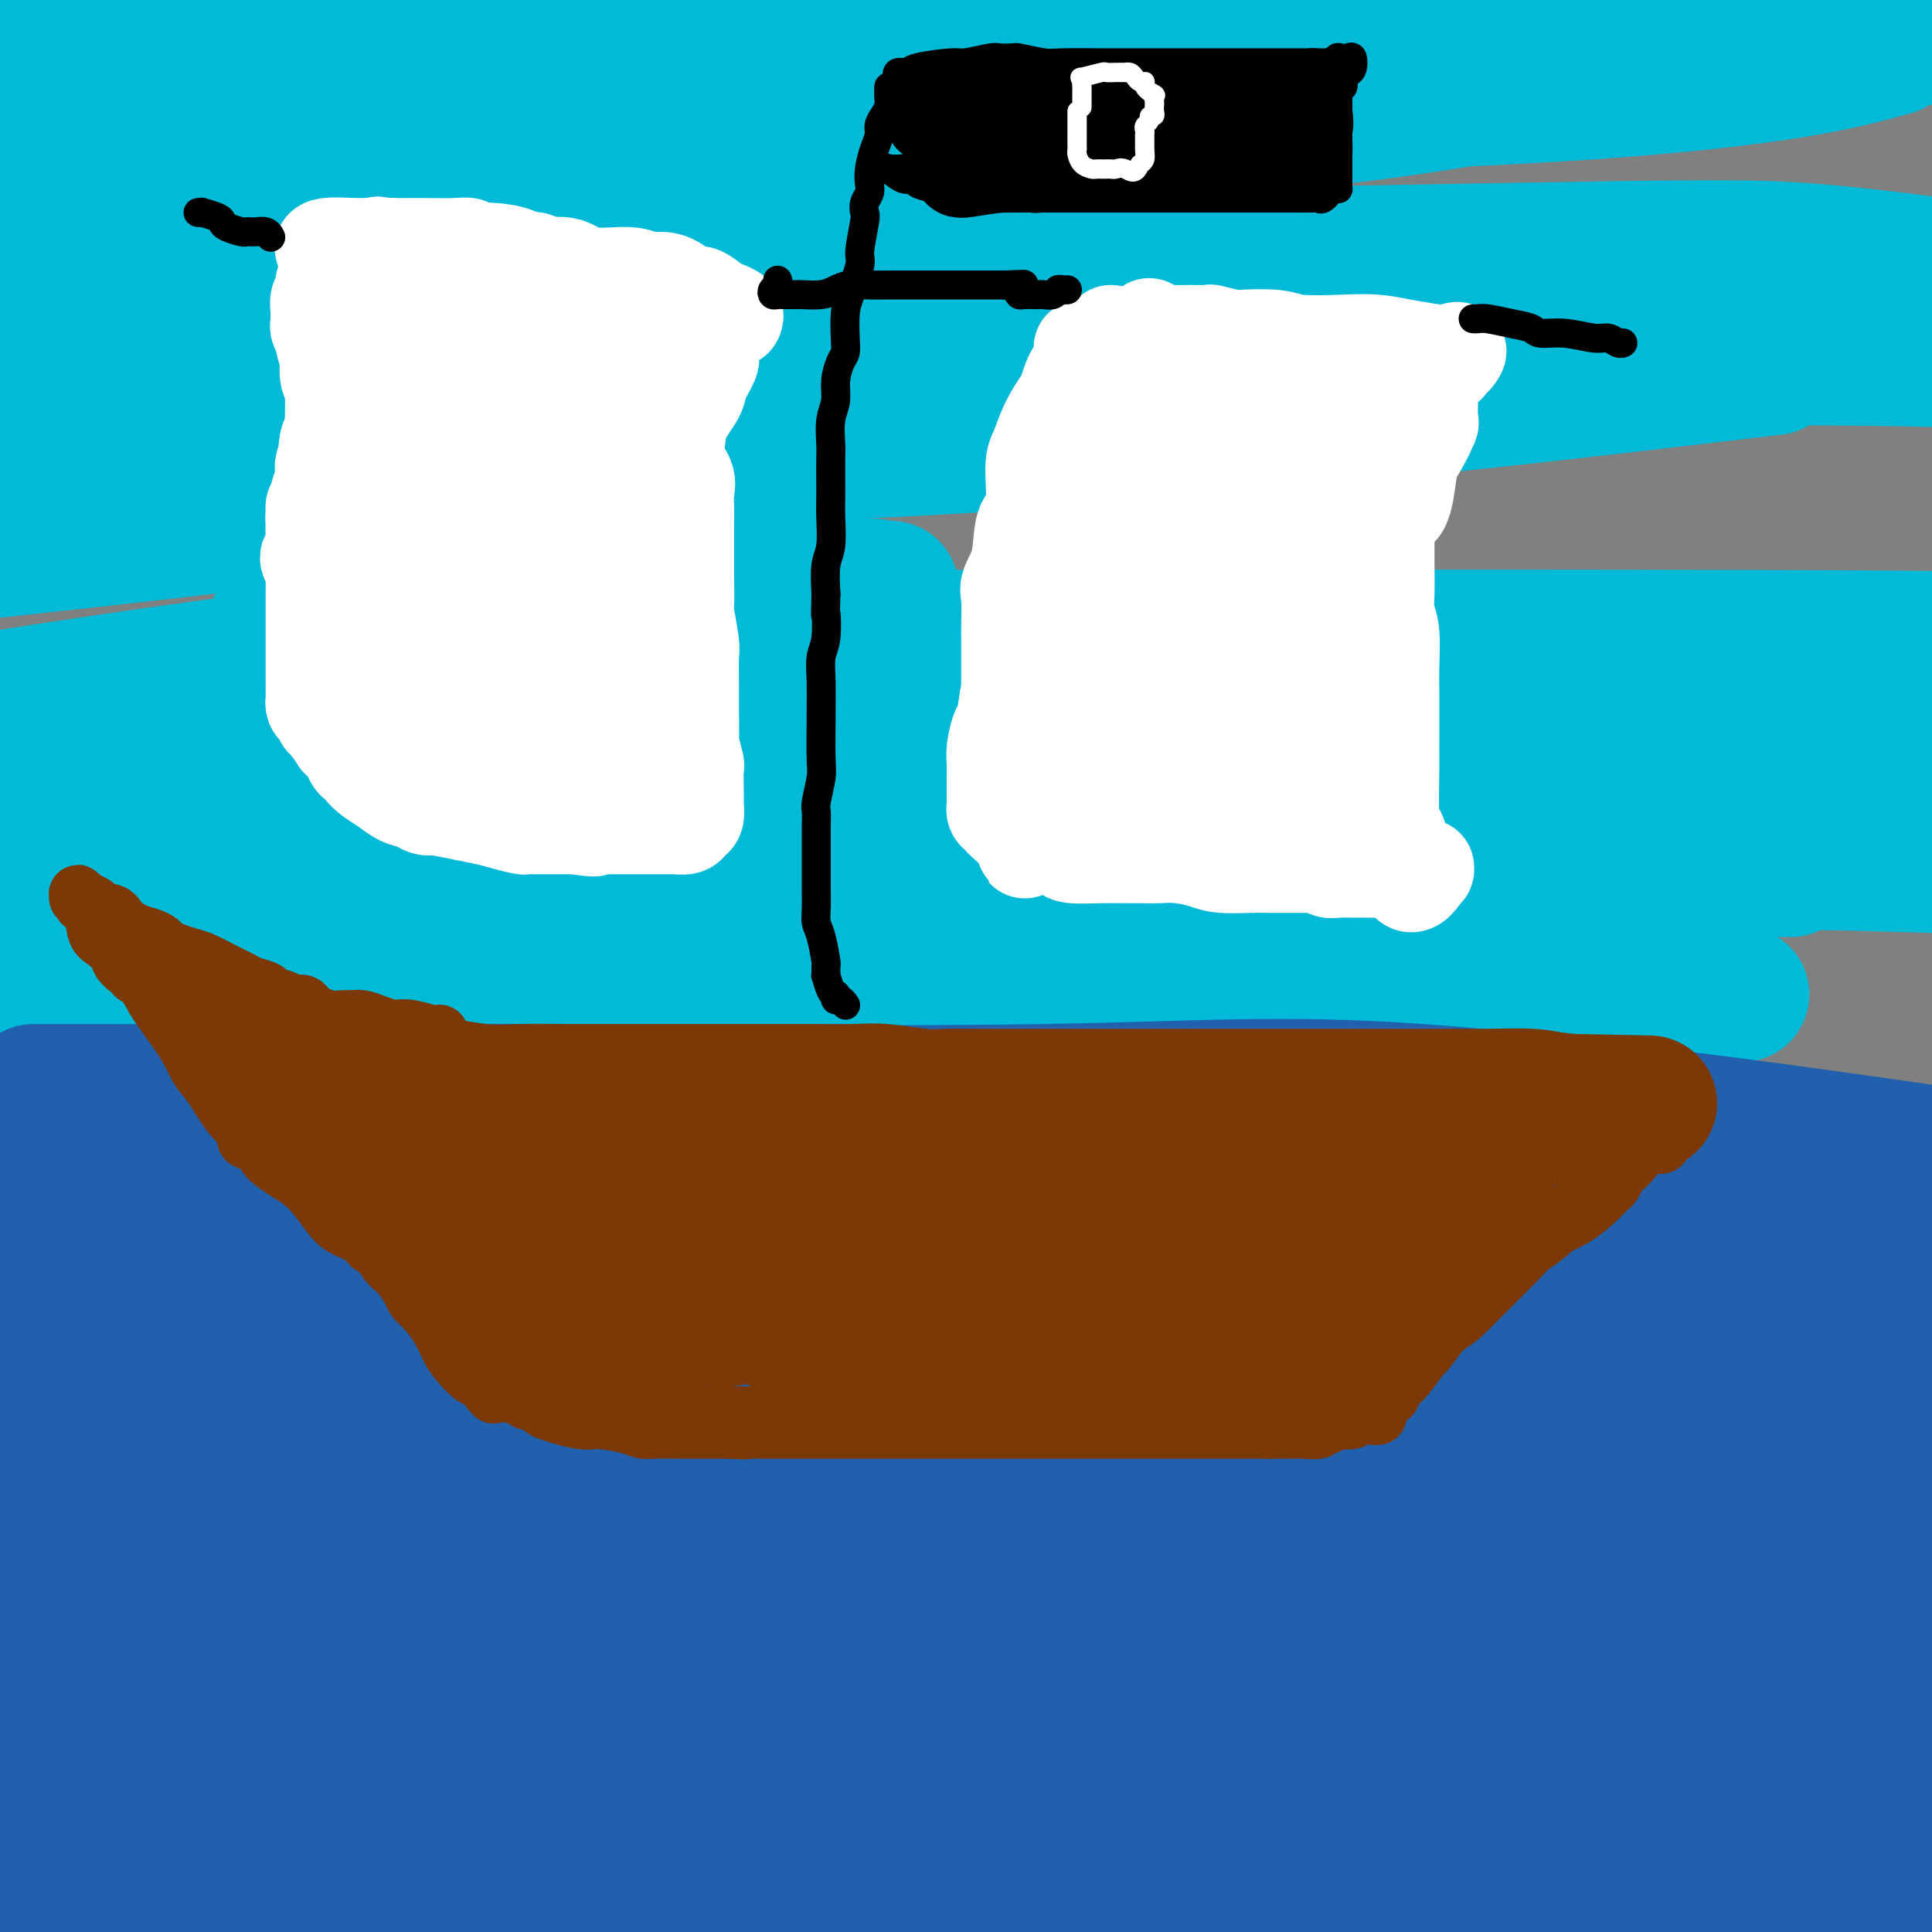 <svg viewBox='0 0 400 400' version='1.1' xmlns='http://www.w3.org/2000/svg' xmlns:xlink='http://www.w3.org/1999/xlink'><rect x="0" y="0" width="400" height="400" fill="#808080" stroke="none"/><g fill='none' stroke='#00BAD8' stroke-width='28' stroke-linecap='round' stroke-linejoin='round'><path d='M11,11c-0.785,-0.872 -1.571,-1.744 -2,-2c-0.429,-0.256 -0.503,0.105 -1,0c-0.497,-0.105 -1.418,-0.677 -2,-1c-0.582,-0.323 -0.826,-0.396 0,-1c0.826,-0.604 2.722,-1.740 5,-3c2.278,-1.260 4.936,-2.646 9,-4c4.064,-1.354 9.532,-2.677 15,-4'/><path d='M322,17c6.387,-1.268 12.774,-2.536 0,0c-12.774,2.536 -44.708,8.875 -101,12c-56.292,3.125 -136.940,3.036 -179,3c-42.060,-0.036 -45.530,-0.018 -49,0'/><path d='M7,20c-10.467,0.933 -20.933,1.867 0,0c20.933,-1.867 73.267,-6.533 110,-11c36.733,-4.467 57.867,-8.733 79,-13'/><path d='M15,0c-2.946,0.000 -5.892,0.000 0,0c5.892,0.000 20.620,0.000 52,0c31.380,0.000 79.410,0.000 116,0c36.590,0.000 61.740,0.000 99,0c37.260,0.000 86.630,0.000 136,0'/><path d='M132,2c-1.520,-0.226 -3.040,-0.453 0,0c3.040,0.453 10.640,1.585 34,2c23.360,0.415 62.482,0.112 91,0c28.518,-0.112 46.434,-0.032 75,0c28.566,0.032 67.783,0.016 107,0'/><path d='M366,3c13.585,0.002 27.170,0.005 0,0c-27.170,-0.005 -95.096,-0.016 -142,0c-46.904,0.016 -72.785,0.060 -95,0c-22.215,-0.060 -40.764,-0.222 -57,0c-16.236,0.222 -30.161,0.830 -36,1c-5.839,0.170 -3.593,-0.098 -3,0c0.593,0.098 -0.468,0.561 7,1c7.468,0.439 23.465,0.855 36,1c12.535,0.145 21.607,0.018 47,0c25.393,-0.018 67.106,0.072 109,0c41.894,-0.072 83.970,-0.306 113,0c29.030,0.306 45.015,1.153 61,2'/><path d='M388,11c3.351,-0.899 6.702,-1.798 0,0c-6.702,1.798 -23.458,6.292 -75,9c-51.542,2.708 -137.869,3.631 -199,4c-61.131,0.369 -97.065,0.185 -133,0'/><path d='M55,26c-6.416,0.053 -12.832,0.106 0,0c12.832,-0.106 44.912,-0.371 68,0c23.088,0.371 37.186,1.379 43,2c5.814,0.621 3.345,0.854 3,1c-0.345,0.146 1.433,0.204 -4,1c-5.433,0.796 -18.078,2.330 -34,5c-15.922,2.670 -35.121,6.477 -59,9c-23.879,2.523 -52.440,3.761 -81,5'/><path d='M18,74c-12.292,-0.006 -24.583,-0.012 0,0c24.583,0.012 86.042,0.042 156,0c69.958,-0.042 148.417,-0.155 189,0c40.583,0.155 43.292,0.577 46,1'/><path d='M351,78c14.133,-1.667 28.267,-3.333 0,0c-28.267,3.333 -98.933,11.667 -165,15c-66.067,3.333 -127.533,1.667 -189,0'/><path d='M10,74c-5.762,1.494 -11.525,2.989 0,0c11.525,-2.989 40.337,-10.461 99,-15c58.663,-4.539 147.179,-6.145 196,-7c48.821,-0.855 57.949,-0.959 70,0c12.051,0.959 27.026,2.979 42,5'/><path d='M356,70c6.369,-0.780 12.738,-1.560 0,0c-12.738,1.560 -44.583,5.458 -104,13c-59.417,7.542 -146.405,18.726 -209,26c-62.595,7.274 -100.798,10.637 -139,14'/><path d='M156,132c-21.267,0.022 -42.533,0.044 0,0c42.533,-0.044 148.867,-0.156 205,0c56.133,0.156 62.067,0.578 68,1'/><path d='M371,146c15.732,-2.375 31.464,-4.750 0,0c-31.464,4.750 -110.125,16.625 -167,21c-56.875,4.375 -91.964,1.250 -131,0c-39.036,-1.250 -82.018,-0.625 -125,0'/><path d='M6,161c-5.863,0.792 -11.726,1.583 0,0c11.726,-1.583 41.042,-5.542 91,-7c49.958,-1.458 120.560,-0.417 180,0c59.440,0.417 107.720,0.208 156,0'/><path d='M166,166c11.133,0.000 22.267,0.000 0,0c-22.267,0.000 -77.933,0.000 -122,0c-44.067,0.000 -76.533,0.000 -109,0'/><path d='M37,166c-16.756,0.000 -33.511,0.000 0,0c33.511,0.000 117.289,0.000 191,0c73.711,0.000 137.356,0.000 201,0'/><path d='M357,180c11.881,0.012 23.762,0.024 0,0c-23.762,-0.024 -83.167,-0.083 -154,0c-70.833,0.083 -153.095,0.310 -201,0c-47.905,-0.310 -61.452,-1.155 -75,-2'/><path d='M81,177c-11.964,-0.006 -23.929,-0.012 0,0c23.929,0.012 83.750,0.042 135,0c51.250,-0.042 93.929,-0.155 142,0c48.071,0.155 101.536,0.577 155,1'/><path d='M331,186c12.810,0.024 25.619,0.048 0,0c-25.619,-0.048 -89.667,-0.167 -142,0c-52.333,0.167 -92.952,0.619 -129,0c-36.048,-0.619 -67.524,-2.310 -99,-4'/><path d='M10,179c-13.643,-0.065 -27.286,-0.131 0,0c27.286,0.131 95.500,0.458 171,0c75.500,-0.458 158.286,-1.702 214,0c55.714,1.702 84.357,6.351 113,11'/><path d='M317,205c11.339,-0.060 22.679,-0.119 0,0c-22.679,0.119 -79.375,0.417 -140,0c-60.625,-0.417 -125.179,-1.548 -157,-3c-31.821,-1.452 -30.911,-3.226 -30,-5'/><path d='M24,195c-7.794,-0.018 -15.589,-0.036 0,0c15.589,0.036 54.560,0.125 111,0c56.440,-0.125 130.348,-0.463 167,0c36.652,0.463 36.046,1.728 38,3c1.954,1.272 6.467,2.551 4,3c-2.467,0.449 -11.916,0.068 -24,1c-12.084,0.932 -26.805,3.178 -60,4c-33.195,0.822 -84.866,0.220 -120,0c-35.134,-0.220 -53.733,-0.059 -71,0c-17.267,0.059 -33.203,0.016 -41,0c-7.797,-0.016 -7.455,-0.004 -9,0c-1.545,0.004 -4.978,0.001 2,0c6.978,-0.001 24.367,-0.002 43,0c18.633,0.002 38.511,0.005 73,0c34.489,-0.005 83.590,-0.018 124,0c40.410,0.018 72.131,0.068 87,0c14.869,-0.068 12.887,-0.253 12,0c-0.887,0.253 -0.680,0.943 -6,0c-5.320,-0.943 -16.168,-3.521 -30,-4c-13.832,-0.479 -30.647,1.140 -73,0c-42.353,-1.140 -110.244,-5.040 -157,-10c-46.756,-4.960 -72.378,-10.980 -98,-17'/><path d='M68,129c-9.764,0.791 -19.527,1.583 0,0c19.527,-1.583 68.346,-5.540 92,-7c23.654,-1.460 22.145,-0.421 22,0c-0.145,0.421 1.074,0.226 2,0c0.926,-0.226 1.557,-0.483 -9,1c-10.557,1.483 -32.304,4.707 -53,7c-20.696,2.293 -40.342,3.655 -61,6c-20.658,2.345 -42.329,5.672 -64,9'/><path d='M37,142c-11.415,0.683 -22.830,1.366 0,0c22.830,-1.366 79.904,-4.780 104,-6c24.096,-1.220 15.215,-0.247 12,0c-3.215,0.247 -0.765,-0.232 -2,0c-1.235,0.232 -6.156,1.173 -11,2c-4.844,0.827 -9.611,1.538 -13,2c-3.389,0.462 -5.401,0.674 -6,1c-0.599,0.326 0.215,0.767 0,1c-0.215,0.233 -1.460,0.258 2,2c3.460,1.742 11.624,5.200 17,7c5.376,1.800 7.965,1.943 9,2c1.035,0.057 0.518,0.029 0,0'/></g>
<g fill='none' stroke='#2160AD' stroke-width='28' stroke-linecap='round' stroke-linejoin='round'><path d='M7,226c0.934,0.002 1.868,0.003 3,0c1.132,-0.003 2.463,-0.011 10,0c7.537,0.011 21.282,0.039 34,0c12.718,-0.039 24.411,-0.146 54,0c29.589,0.146 77.075,0.544 109,0c31.925,-0.544 48.287,-2.031 77,0c28.713,2.031 69.775,7.580 94,11c24.225,3.420 31.612,4.710 39,6'/><path d='M348,236c13.005,0.226 26.010,0.453 0,0c-26.010,-0.453 -91.033,-1.585 -145,-2c-53.967,-0.415 -96.876,-0.112 -127,0c-30.124,0.112 -47.464,0.032 -61,0c-13.536,-0.032 -23.268,-0.016 -33,0'/><path d='M12,245c-8.204,-0.001 -16.408,-0.001 0,0c16.408,0.001 57.427,0.004 105,0c47.573,-0.004 101.700,-0.015 140,0c38.300,0.015 60.774,0.057 82,0c21.226,-0.057 41.203,-0.211 50,0c8.797,0.211 6.414,0.789 6,1c-0.414,0.211 1.141,0.057 0,0c-1.141,-0.057 -4.977,-0.015 -8,0c-3.023,0.015 -5.233,0.004 -25,0c-19.767,-0.004 -57.092,-0.001 -82,0c-24.908,0.001 -37.398,0.000 -77,0c-39.602,-0.000 -106.315,-0.000 -152,0c-45.685,0.000 -70.343,0.000 -95,0'/><path d='M130,251c-17.577,-0.012 -35.155,-0.024 0,0c35.155,0.024 123.042,0.083 176,0c52.958,-0.083 70.988,-0.310 93,2c22.012,2.310 48.006,7.155 74,12'/><path d='M394,267c8.526,-0.003 17.053,-0.006 0,0c-17.053,0.006 -59.684,0.022 -97,0c-37.316,-0.022 -69.316,-0.083 -120,0c-50.684,0.083 -120.053,0.309 -161,0c-40.947,-0.309 -53.474,-1.155 -66,-2'/><path d='M82,268c-14.421,0.000 -28.842,0.000 0,0c28.842,0.000 100.946,0.000 137,0c36.054,0.000 36.059,0.000 36,0c-0.059,0.000 -0.182,0.000 1,0c1.182,0.000 3.667,0.000 -2,0c-5.667,0.000 -19.487,0.000 -30,0c-10.513,0.000 -17.718,0.000 -66,0c-48.282,0.000 -137.641,0.000 -227,0'/><path d='M143,269c-10.025,0.122 -20.050,0.244 0,0c20.050,-0.244 70.173,-0.854 99,0c28.827,0.854 36.356,3.171 39,4c2.644,0.829 0.402,0.170 -1,0c-1.402,-0.170 -1.963,0.150 -18,3c-16.037,2.850 -47.548,8.229 -77,11c-29.452,2.771 -56.843,2.935 -95,3c-38.157,0.065 -87.078,0.033 -136,0'/><path d='M38,289c-9.096,0.222 -18.193,0.443 0,0c18.193,-0.443 63.675,-1.552 102,-2c38.325,-0.448 69.491,-0.235 96,0c26.509,0.235 48.359,0.494 61,1c12.641,0.506 16.072,1.260 16,2c-0.072,0.740 -3.646,1.466 -5,2c-1.354,0.534 -0.487,0.875 -26,1c-25.513,0.125 -77.407,0.034 -122,0c-44.593,-0.034 -81.884,-0.010 -131,0c-49.116,0.010 -110.058,0.005 -171,0'/><path d='M190,293c-14.311,0.022 -28.622,0.044 0,0c28.622,-0.044 100.178,-0.156 151,0c50.822,0.156 80.911,0.578 111,1'/><path d='M333,308c12.304,0.000 24.607,0.000 0,0c-24.607,0.000 -86.125,0.000 -138,0c-51.875,0.000 -94.107,0.000 -144,0c-49.893,0.000 -107.446,0.000 -165,0'/><path d='M54,308c-26.533,0.000 -53.067,0.000 0,0c53.067,0.000 185.733,0.000 266,0c80.267,0.000 108.133,0.000 136,0'/><path d='M356,310c6.881,0.000 13.762,0.000 0,0c-13.762,0.000 -48.167,0.000 -106,0c-57.833,0.000 -139.095,0.000 -195,0c-55.905,0.000 -86.452,0.000 -117,0'/><path d='M6,316c-10.755,0.113 -21.510,0.226 0,0c21.510,-0.226 75.284,-0.793 115,-1c39.716,-0.207 65.372,-0.056 99,0c33.628,0.056 75.226,0.015 88,0c12.774,-0.015 -3.277,-0.004 -12,0c-8.723,0.004 -10.118,0.001 -32,0c-21.882,-0.001 -64.252,-0.000 -131,0c-66.748,0.000 -157.874,0.000 -249,0'/><path d='M116,319c-26.222,0.000 -52.444,0.000 0,0c52.444,0.000 183.556,0.000 259,0c75.444,0.000 95.222,0.000 115,0'/><path d='M388,329c13.554,0.000 27.107,0.000 0,0c-27.107,0.000 -94.875,0.000 -151,0c-56.125,0.000 -100.607,0.000 -160,0c-59.393,0.000 -133.696,0.000 -208,0'/><path d='M255,329c-7.959,0.072 -15.918,0.145 0,0c15.918,-0.145 55.714,-0.507 76,0c20.286,0.507 21.063,1.885 18,3c-3.063,1.115 -9.965,1.969 -11,2c-1.035,0.031 3.798,-0.761 -50,0c-53.798,0.761 -166.228,3.075 -240,4c-73.772,0.925 -108.886,0.463 -144,0'/><path d='M104,342c-11.152,0.197 -22.304,0.395 0,0c22.304,-0.395 78.063,-1.382 111,0c32.937,1.382 43.053,5.133 48,7c4.947,1.867 4.726,1.848 5,2c0.274,0.152 1.042,0.474 -15,3c-16.042,2.526 -48.896,7.257 -79,9c-30.104,1.743 -57.458,0.498 -95,0c-37.542,-0.498 -85.271,-0.249 -133,0'/><path d='M75,367c-9.451,0.002 -18.902,0.004 0,0c18.902,-0.004 66.157,-0.015 122,0c55.843,0.015 120.273,0.057 154,0c33.727,-0.057 36.749,-0.211 39,0c2.251,0.211 3.729,0.789 5,1c1.271,0.211 2.335,0.057 -11,0c-13.335,-0.057 -41.069,-0.015 -74,0c-32.931,0.015 -71.058,0.004 -111,0c-39.942,-0.004 -81.698,-0.001 -131,0c-49.302,0.001 -106.151,0.001 -163,0'/><path d='M135,368c-11.812,-0.015 -23.623,-0.030 0,0c23.623,0.030 82.681,0.105 125,0c42.319,-0.105 67.900,-0.389 90,0c22.100,0.389 40.720,1.451 48,2c7.280,0.549 3.221,0.584 0,1c-3.221,0.416 -5.603,1.214 -10,2c-4.397,0.786 -10.807,1.561 -36,4c-25.193,2.439 -69.167,6.541 -137,8c-67.833,1.459 -159.524,0.274 -204,0c-44.476,-0.274 -41.738,0.363 -39,1'/><path d='M24,396c-11.333,-1.083 -22.667,-2.167 0,0c22.667,2.167 79.333,7.583 136,13'/><path d='M2,382c-7.310,0.000 -14.619,0.000 0,0c14.619,0.000 51.167,0.000 109,0c57.833,0.000 136.952,0.000 192,0c55.048,0.000 86.024,0.000 117,0'/><path d='M384,386c7.178,0.000 14.355,0.001 0,0c-14.355,-0.001 -50.244,-0.002 -78,0c-27.756,0.002 -47.379,0.007 -59,0c-11.621,-0.007 -15.241,-0.027 -17,0c-1.759,0.027 -1.656,0.101 -1,0c0.656,-0.101 1.867,-0.378 3,0c1.133,0.378 2.190,1.409 11,3c8.810,1.591 25.374,3.740 42,6c16.626,2.260 33.313,4.630 50,7'/><path d='M369,387c4.911,0.114 9.822,0.227 0,0c-9.822,-0.227 -34.379,-0.796 -57,-1c-22.621,-0.204 -43.308,-0.043 -69,0c-25.692,0.043 -56.389,-0.031 -72,0c-15.611,0.031 -16.136,0.169 -16,0c0.136,-0.169 0.933,-0.643 2,0c1.067,0.643 2.403,2.404 5,4c2.597,1.596 6.456,3.027 11,5c4.544,1.973 9.772,4.486 15,7'/><path d='M395,398c-8.000,0.250 -16.000,0.500 0,0c16.000,-0.500 56.000,-1.750 96,-3'/><path d='M371,345c12.519,1.086 25.038,2.172 0,0c-25.038,-2.172 -87.635,-7.601 -122,-10c-34.365,-2.399 -40.500,-1.767 -46,-2c-5.500,-0.233 -10.364,-1.332 -13,-2c-2.636,-0.668 -3.043,-0.906 4,-1c7.043,-0.094 21.536,-0.046 30,0c8.464,0.046 10.900,0.089 23,0c12.100,-0.089 33.865,-0.312 49,0c15.135,0.312 23.641,1.158 29,2c5.359,0.842 7.571,1.679 9,2c1.429,0.321 2.073,0.127 2,0c-0.073,-0.127 -0.864,-0.188 -1,0c-0.136,0.188 0.382,0.623 0,1c-0.382,0.377 -1.665,0.696 -3,1c-1.335,0.304 -2.722,0.595 -8,2c-5.278,1.405 -14.447,3.926 -21,6c-6.553,2.074 -10.491,3.701 -18,6c-7.509,2.299 -18.591,5.270 -28,8c-9.409,2.730 -17.146,5.220 -21,7c-3.854,1.780 -3.824,2.852 -3,4c0.824,1.148 2.442,2.374 4,4c1.558,1.626 3.057,3.652 19,6c15.943,2.348 46.331,5.017 70,6c23.669,0.983 40.620,0.281 66,0c25.380,-0.281 59.190,-0.140 93,0'/><path d='M360,373c8.538,0.123 17.076,0.247 0,0c-17.076,-0.247 -59.767,-0.864 -80,-1c-20.233,-0.136 -18.009,0.208 -17,0c1.009,-0.208 0.803,-0.970 0,-1c-0.803,-0.030 -2.204,0.671 3,0c5.204,-0.671 17.013,-2.716 25,-4c7.987,-1.284 12.151,-1.808 25,-2c12.849,-0.192 34.382,-0.052 48,0c13.618,0.052 19.319,0.015 28,0c8.681,-0.015 20.340,-0.007 32,0'/><path d='M393,365c2.850,0.000 5.699,0.000 0,0c-5.699,0.000 -19.947,0.000 -34,0c-14.053,0.000 -27.911,0.000 -35,0c-7.089,0.000 -7.408,0.000 -7,0c0.408,0.000 1.542,0.000 3,0c1.458,0.000 3.239,0.000 15,0c11.761,0.000 33.503,0.000 50,0c16.497,0.000 27.748,0.000 39,0'/><path d='M392,353c8.456,1.096 16.912,2.192 0,0c-16.912,-2.192 -59.192,-7.673 -75,-10c-15.808,-2.327 -5.145,-1.499 -2,-1c3.145,0.499 -1.229,0.670 2,0c3.229,-0.670 14.062,-2.180 23,-3c8.938,-0.820 15.982,-0.948 27,-1c11.018,-0.052 26.009,-0.026 41,0'/><path d='M398,335c0.770,-0.226 1.541,-0.453 0,0c-1.541,0.453 -5.392,1.585 -7,2c-1.608,0.415 -0.971,0.112 -1,0c-0.029,-0.112 -0.722,-0.032 -1,0c-0.278,0.032 -0.139,0.016 0,0'/></g>
<g fill='none' stroke='#7C3805' stroke-width='28' stroke-linecap='round' stroke-linejoin='round'><path d='M77,228c0.653,0.364 1.306,0.729 2,1c0.694,0.271 1.429,0.449 2,1c0.571,0.551 0.979,1.475 1,2c0.021,0.525 -0.346,0.650 0,1c0.346,0.350 1.406,0.923 2,1c0.594,0.077 0.722,-0.343 1,0c0.278,0.343 0.705,1.450 1,2c0.295,0.550 0.457,0.543 1,1c0.543,0.457 1.468,1.378 2,2c0.532,0.622 0.671,0.944 1,1c0.329,0.056 0.849,-0.154 1,0c0.151,0.154 -0.067,0.671 0,1c0.067,0.329 0.417,0.470 1,1c0.583,0.530 1.398,1.450 2,2c0.602,0.550 0.993,0.730 1,1c0.007,0.270 -0.368,0.631 0,1c0.368,0.369 1.478,0.747 2,1c0.522,0.253 0.455,0.382 1,1c0.545,0.618 1.703,1.726 2,2c0.297,0.274 -0.267,-0.286 0,0c0.267,0.286 1.367,1.419 2,2c0.633,0.581 0.801,0.609 1,1c0.199,0.391 0.430,1.146 1,2c0.570,0.854 1.479,1.808 2,2c0.521,0.192 0.653,-0.379 1,0c0.347,0.379 0.907,1.707 1,2c0.093,0.293 -0.282,-0.449 0,0c0.282,0.449 1.220,2.089 2,3c0.780,0.911 1.402,1.091 2,2c0.598,0.909 1.171,2.545 2,4c0.829,1.455 1.915,2.727 3,4'/><path d='M117,272c6.310,7.151 2.085,3.027 1,2c-1.085,-1.027 0.969,1.043 2,2c1.031,0.957 1.040,0.802 1,1c-0.040,0.198 -0.127,0.748 0,1c0.127,0.252 0.470,0.207 1,0c0.530,-0.207 1.249,-0.576 3,-1c1.751,-0.424 4.535,-0.902 6,-1c1.465,-0.098 1.611,0.185 2,0c0.389,-0.185 1.022,-0.838 2,-1c0.978,-0.162 2.302,0.167 3,0c0.698,-0.167 0.769,-0.828 1,-1c0.231,-0.172 0.621,0.146 1,0c0.379,-0.146 0.746,-0.757 2,-1c1.254,-0.243 3.394,-0.118 5,0c1.606,0.118 2.676,0.228 4,0c1.324,-0.228 2.902,-0.793 5,-1c2.098,-0.207 4.717,-0.055 6,0c1.283,0.055 1.230,0.015 2,0c0.770,-0.015 2.363,-0.004 4,0c1.637,0.004 3.319,0.002 5,0'/><path d='M173,272c5.287,-0.155 3.004,-0.041 4,0c0.996,0.041 5.271,0.011 8,0c2.729,-0.011 3.911,-0.003 6,0c2.089,0.003 5.084,0.001 7,0c1.916,-0.001 2.751,-0.000 4,0c1.249,0.000 2.911,0.000 4,0c1.089,-0.000 1.604,-0.000 2,0c0.396,0.000 0.674,0.000 1,0c0.326,-0.000 0.700,-0.000 2,0c1.300,0.000 3.526,0.000 5,0c1.474,-0.000 2.196,0.000 4,0c1.804,-0.000 4.689,-0.000 7,0c2.311,0.000 4.048,0.000 5,0c0.952,-0.000 1.119,-0.000 2,0c0.881,0.000 2.475,0.000 3,0c0.525,-0.000 -0.021,-0.001 0,0c0.021,0.001 0.608,0.003 2,0c1.392,-0.003 3.589,-0.011 5,0c1.411,0.011 2.037,0.041 4,0c1.963,-0.041 5.262,-0.154 7,0c1.738,0.154 1.916,0.576 3,1c1.084,0.424 3.076,0.849 4,1c0.924,0.151 0.781,0.027 1,0c0.219,-0.027 0.801,0.044 1,0c0.199,-0.044 0.015,-0.204 0,0c-0.015,0.204 0.139,0.773 1,1c0.861,0.227 2.431,0.114 4,0'/><path d='M269,275c2.909,0.464 3.181,0.125 4,0c0.819,-0.125 2.184,-0.036 3,0c0.816,0.036 1.082,0.020 1,0c-0.082,-0.020 -0.513,-0.043 0,0c0.513,0.043 1.970,0.150 3,0c1.030,-0.150 1.633,-0.559 2,-1c0.367,-0.441 0.498,-0.914 1,-1c0.502,-0.086 1.375,0.214 2,0c0.625,-0.214 1.002,-0.943 1,-1c-0.002,-0.057 -0.382,0.558 0,0c0.382,-0.558 1.526,-2.291 3,-4c1.474,-1.709 3.276,-3.396 4,-4c0.724,-0.604 0.369,-0.125 1,-1c0.631,-0.875 2.249,-3.103 3,-4c0.751,-0.897 0.635,-0.463 1,-1c0.365,-0.537 1.210,-2.045 2,-3c0.790,-0.955 1.525,-1.357 2,-2c0.475,-0.643 0.692,-1.527 1,-2c0.308,-0.473 0.709,-0.535 1,-1c0.291,-0.465 0.473,-1.332 1,-2c0.527,-0.668 1.398,-1.138 2,-2c0.602,-0.862 0.935,-2.115 1,-3c0.065,-0.885 -0.137,-1.402 0,-2c0.137,-0.598 0.614,-1.276 1,-2c0.386,-0.724 0.682,-1.492 1,-2c0.318,-0.508 0.659,-0.754 1,-1'/><path d='M311,236c4.094,-5.975 1.830,-2.911 1,-2c-0.830,0.911 -0.225,-0.330 0,-1c0.225,-0.670 0.072,-0.769 0,-1c-0.072,-0.231 -0.061,-0.595 0,-1c0.061,-0.405 0.173,-0.851 0,-1c-0.173,-0.149 -0.631,-0.001 -2,0c-1.369,0.001 -3.650,-0.144 -6,0c-2.350,0.144 -4.770,0.578 -6,1c-1.230,0.422 -1.270,0.831 -2,1c-0.730,0.169 -2.149,0.097 -3,0c-0.851,-0.097 -1.135,-0.219 -2,0c-0.865,0.219 -2.311,0.778 -3,1c-0.689,0.222 -0.620,0.105 -2,0c-1.380,-0.105 -4.207,-0.200 -6,0c-1.793,0.200 -2.552,0.695 -7,1c-4.448,0.305 -12.586,0.422 -17,1c-4.414,0.578 -5.104,1.619 -7,2c-1.896,0.381 -4.999,0.102 -7,0c-2.001,-0.102 -2.902,-0.027 -5,0c-2.098,0.027 -5.394,0.007 -8,0c-2.606,-0.007 -4.523,-0.002 -7,0c-2.477,0.002 -5.515,0.001 -10,0c-4.485,-0.001 -10.417,-0.000 -15,0c-4.583,0.000 -7.816,0.000 -11,0c-3.184,-0.000 -6.319,-0.000 -10,0c-3.681,0.000 -7.909,0.000 -11,0c-3.091,-0.000 -5.046,-0.000 -7,0'/><path d='M158,237c-14.989,0.000 -6.962,0.000 -5,0c1.962,-0.000 -2.143,-0.000 -4,0c-1.857,0.000 -1.467,0.000 -2,0c-0.533,-0.000 -1.990,-0.000 -3,0c-1.010,0.000 -1.574,0.000 -3,0c-1.426,-0.000 -3.714,-0.000 -6,0c-2.286,0.000 -4.571,0.001 -6,0c-1.429,-0.001 -2.004,-0.003 -4,0c-1.996,0.003 -5.415,0.012 -7,0c-1.585,-0.012 -1.337,-0.045 -2,0c-0.663,0.045 -2.235,0.168 -3,0c-0.765,-0.168 -0.721,-0.626 -1,-1c-0.279,-0.374 -0.882,-0.665 -2,-1c-1.118,-0.335 -2.753,-0.716 -4,-1c-1.247,-0.284 -2.108,-0.473 -4,-1c-1.892,-0.527 -4.817,-1.394 -6,-2c-1.183,-0.606 -0.626,-0.951 -1,-1c-0.374,-0.049 -1.680,0.199 -2,0c-0.320,-0.199 0.346,-0.845 0,-1c-0.346,-0.155 -1.703,0.180 -2,0c-0.297,-0.180 0.465,-0.874 0,-1c-0.465,-0.126 -2.158,0.317 -3,0c-0.842,-0.317 -0.833,-1.394 -2,-2c-1.167,-0.606 -3.509,-0.743 -5,-1c-1.491,-0.257 -2.132,-0.636 -3,-1c-0.868,-0.364 -1.965,-0.713 -3,-1c-1.035,-0.287 -2.010,-0.510 -3,-1c-0.990,-0.490 -1.995,-1.245 -3,-2'/><path d='M69,220c-7.183,-2.647 -3.140,-0.765 -1,0c2.140,0.765 2.377,0.415 0,0c-2.377,-0.415 -7.367,-0.893 -10,-1c-2.633,-0.107 -2.909,0.158 -4,0c-1.091,-0.158 -2.998,-0.738 -4,-1c-1.002,-0.262 -1.101,-0.207 -1,0c0.101,0.207 0.400,0.564 1,1c0.600,0.436 1.501,0.949 3,2c1.499,1.051 3.598,2.638 7,5c3.402,2.362 8.108,5.498 11,7c2.892,1.502 3.971,1.369 6,2c2.029,0.631 5.008,2.028 7,3c1.992,0.972 2.998,1.521 4,2c1.002,0.479 2.000,0.888 3,1c1.000,0.112 2.001,-0.072 3,0c0.999,0.072 1.994,0.401 3,1c1.006,0.599 2.021,1.470 3,2c0.979,0.530 1.922,0.719 3,1c1.078,0.281 2.290,0.652 4,1c1.710,0.348 3.917,0.671 5,1c1.083,0.329 1.041,0.665 1,1'/><path d='M113,248c7.293,2.785 4.527,2.249 4,2c-0.527,-0.249 1.185,-0.210 2,0c0.815,0.210 0.732,0.592 2,1c1.268,0.408 3.885,0.841 6,1c2.115,0.159 3.726,0.043 7,0c3.274,-0.043 8.209,-0.011 11,0c2.791,0.011 3.437,0.003 5,0c1.563,-0.003 4.042,-0.001 6,0c1.958,0.001 3.394,0.000 5,0c1.606,-0.000 3.383,-0.001 5,0c1.617,0.001 3.076,0.002 5,0c1.924,-0.002 4.313,-0.008 9,0c4.687,0.008 11.671,0.030 16,0c4.329,-0.030 6.005,-0.111 10,0c3.995,0.111 10.311,0.415 15,0c4.689,-0.415 7.751,-1.547 10,-2c2.249,-0.453 3.686,-0.226 5,0c1.314,0.226 2.505,0.453 4,0c1.495,-0.453 3.294,-1.585 6,-2c2.706,-0.415 6.317,-0.111 9,0c2.683,0.111 4.437,0.031 6,0c1.563,-0.031 2.936,-0.012 4,0c1.064,0.012 1.817,0.017 3,0c1.183,-0.017 2.794,-0.057 4,0c1.206,0.057 2.008,0.211 3,0c0.992,-0.211 2.176,-0.789 4,-1c1.824,-0.211 4.290,-0.057 6,0c1.710,0.057 2.665,0.015 5,0c2.335,-0.015 6.052,-0.004 8,0c1.948,0.004 2.128,0.001 2,0c-0.128,-0.001 -0.564,-0.001 -1,0'/><path d='M299,247c9.893,-0.774 -4.374,-0.207 -15,0c-10.626,0.207 -17.610,0.056 -24,0c-6.390,-0.056 -12.186,-0.018 -22,0c-9.814,0.018 -23.648,0.016 -33,0c-9.352,-0.016 -14.223,-0.047 -19,0c-4.777,0.047 -9.459,0.171 -13,0c-3.541,-0.171 -5.941,-0.637 -8,-1c-2.059,-0.363 -3.776,-0.623 -5,-1c-1.224,-0.377 -1.956,-0.872 -3,-1c-1.044,-0.128 -2.401,0.112 -4,0c-1.599,-0.112 -3.442,-0.576 -5,-1c-1.558,-0.424 -2.833,-0.806 -5,-1c-2.167,-0.194 -5.227,-0.198 -10,-1c-4.773,-0.802 -11.259,-2.401 -16,-3c-4.741,-0.599 -7.739,-0.199 -13,0c-5.261,0.199 -12.787,0.198 -18,0c-5.213,-0.198 -8.112,-0.592 -11,-1c-2.888,-0.408 -5.764,-0.831 -7,-1c-1.236,-0.169 -0.833,-0.084 -1,0c-0.167,0.084 -0.905,0.167 -1,0c-0.095,-0.167 0.452,-0.583 1,-1'/><path d='M67,235c-7.371,-0.343 -0.799,0.298 2,0c2.799,-0.298 1.826,-1.537 2,-2c0.174,-0.463 1.496,-0.152 2,0c0.504,0.152 0.191,0.143 0,0c-0.191,-0.143 -0.262,-0.420 0,-1c0.262,-0.580 0.855,-1.462 1,-2c0.145,-0.538 -0.157,-0.732 0,-1c0.157,-0.268 0.773,-0.611 1,-1c0.227,-0.389 0.065,-0.826 0,-1c-0.065,-0.174 -0.032,-0.087 0,0'/><path d='M84,224c0.296,-0.121 0.592,-0.243 2,0c1.408,0.243 3.927,0.850 5,1c1.073,0.150 0.699,-0.156 2,0c1.301,0.156 4.276,0.774 7,1c2.724,0.226 5.198,0.061 8,0c2.802,-0.061 5.931,-0.016 9,0c3.069,0.016 6.079,0.004 9,0c2.921,-0.004 5.753,-0.001 7,0c1.247,0.001 0.908,0.000 2,0c1.092,-0.000 3.614,-0.000 5,0c1.386,0.000 1.637,0.000 3,0c1.363,-0.000 3.837,-0.001 7,0c3.163,0.001 7.013,0.004 10,0c2.987,-0.004 5.110,-0.015 8,0c2.890,0.015 6.548,0.057 9,0c2.452,-0.057 3.698,-0.211 6,0c2.302,0.211 5.658,0.789 8,1c2.342,0.211 3.669,0.057 5,0c1.331,-0.057 2.666,-0.015 6,0c3.334,0.015 8.665,0.004 12,0c3.335,-0.004 4.672,-0.001 9,0c4.328,0.001 11.647,0.000 16,0c4.353,-0.000 5.742,-0.000 9,0c3.258,0.000 8.386,0.000 12,0c3.614,-0.000 5.712,-0.000 8,0c2.288,0.000 4.764,0.000 8,0c3.236,-0.000 7.233,-0.001 10,0c2.767,0.001 4.305,0.003 7,0c2.695,-0.003 6.547,-0.011 9,0c2.453,0.011 3.507,0.041 6,0c2.493,-0.041 6.427,-0.155 9,0c2.573,0.155 3.787,0.577 5,1'/><path d='M322,228c37.257,0.667 11.399,0.333 2,0c-9.399,-0.333 -2.338,-0.667 0,0c2.338,0.667 -0.046,2.333 -1,3c-0.954,0.667 -0.477,0.333 0,0'/></g>
<g fill='none' stroke='#7C3805' stroke-width='12' stroke-linecap='round' stroke-linejoin='round'><path d='M91,214c-0.480,0.112 -0.960,0.223 -2,0c-1.040,-0.223 -2.638,-0.782 -4,-1c-1.362,-0.218 -2.486,-0.097 -3,0c-0.514,0.097 -0.416,0.169 -1,0c-0.584,-0.169 -1.850,-0.580 -3,-1c-1.150,-0.420 -2.185,-0.849 -3,-1c-0.815,-0.151 -1.409,-0.024 -2,0c-0.591,0.024 -1.180,-0.054 -2,0c-0.820,0.054 -1.873,0.238 -3,0c-1.127,-0.238 -2.330,-0.900 -3,-1c-0.670,-0.100 -0.807,0.363 -1,0c-0.193,-0.363 -0.441,-1.550 -1,-2c-0.559,-0.450 -1.429,-0.162 -2,0c-0.571,0.162 -0.842,0.198 -1,0c-0.158,-0.198 -0.202,-0.630 -1,-1c-0.798,-0.370 -2.350,-0.677 -3,-1c-0.650,-0.323 -0.399,-0.663 -1,-1c-0.601,-0.337 -2.055,-0.671 -3,-1c-0.945,-0.329 -1.383,-0.651 -2,-1c-0.617,-0.349 -1.415,-0.723 -2,-1c-0.585,-0.277 -0.959,-0.455 -2,-1c-1.041,-0.545 -2.751,-1.455 -4,-2c-1.249,-0.545 -2.039,-0.723 -3,-1c-0.961,-0.277 -2.094,-0.651 -3,-1c-0.906,-0.349 -1.584,-0.673 -2,-1c-0.416,-0.327 -0.571,-0.656 -1,-1c-0.429,-0.344 -1.131,-0.704 -2,-1c-0.869,-0.296 -1.904,-0.527 -3,-1c-1.096,-0.473 -2.253,-1.189 -3,-2c-0.747,-0.811 -1.086,-1.718 -2,-2c-0.914,-0.282 -2.404,0.062 -3,0c-0.596,-0.062 -0.298,-0.531 0,-1'/><path d='M20,188c-7.138,-3.641 -2.483,-1.743 -1,-1c1.483,0.743 -0.207,0.331 -1,0c-0.793,-0.331 -0.689,-0.582 -1,-1c-0.311,-0.418 -1.038,-1.002 -1,-1c0.038,0.002 0.839,0.591 1,1c0.161,0.409 -0.318,0.637 0,1c0.318,0.363 1.433,0.860 2,2c0.567,1.140 0.585,2.924 1,4c0.415,1.076 1.227,1.443 2,2c0.773,0.557 1.507,1.302 2,2c0.493,0.698 0.747,1.349 1,2'/><path d='M25,199c1.622,2.191 1.676,1.168 2,1c0.324,-0.168 0.918,0.520 1,1c0.082,0.480 -0.348,0.754 0,1c0.348,0.246 1.473,0.465 2,1c0.527,0.535 0.456,1.388 1,2c0.544,0.612 1.704,0.985 2,1c0.296,0.015 -0.271,-0.327 0,0c0.271,0.327 1.381,1.325 2,2c0.619,0.675 0.746,1.029 1,1c0.254,-0.029 0.634,-0.440 1,0c0.366,0.440 0.717,1.731 1,2c0.283,0.269 0.496,-0.484 1,0c0.504,0.484 1.298,2.207 2,3c0.702,0.793 1.312,0.658 2,1c0.688,0.342 1.454,1.161 2,2c0.546,0.839 0.871,1.699 1,2c0.129,0.301 0.061,0.042 1,1c0.939,0.958 2.884,3.133 4,4c1.116,0.867 1.402,0.425 2,1c0.598,0.575 1.507,2.168 2,3c0.493,0.832 0.570,0.904 1,1c0.430,0.096 1.214,0.215 2,1c0.786,0.785 1.575,2.235 2,3c0.425,0.765 0.485,0.844 1,1c0.515,0.156 1.485,0.389 2,1c0.515,0.611 0.575,1.600 1,2c0.425,0.400 1.216,0.212 2,1c0.784,0.788 1.561,2.551 2,3c0.439,0.449 0.541,-0.418 1,0c0.459,0.418 1.274,2.119 2,3c0.726,0.881 1.363,0.940 2,1'/><path d='M73,245c7.389,7.312 1.863,2.592 0,1c-1.863,-1.592 -0.062,-0.056 1,1c1.062,1.056 1.384,1.632 2,2c0.616,0.368 1.527,0.528 2,1c0.473,0.472 0.507,1.257 1,2c0.493,0.743 1.443,1.445 2,2c0.557,0.555 0.719,0.964 1,1c0.281,0.036 0.680,-0.300 1,0c0.320,0.300 0.562,1.236 1,2c0.438,0.764 1.074,1.356 2,2c0.926,0.644 2.144,1.342 3,2c0.856,0.658 1.350,1.278 2,2c0.650,0.722 1.455,1.546 2,2c0.545,0.454 0.828,0.536 1,1c0.172,0.464 0.232,1.309 1,2c0.768,0.691 2.243,1.228 3,2c0.757,0.772 0.795,1.780 1,2c0.205,0.220 0.576,-0.349 1,0c0.424,0.349 0.901,1.616 1,2c0.099,0.384 -0.181,-0.114 1,1c1.181,1.114 3.822,3.839 5,5c1.178,1.161 0.893,0.759 1,1c0.107,0.241 0.607,1.125 1,2c0.393,0.875 0.679,1.740 1,2c0.321,0.260 0.678,-0.085 1,0c0.322,0.085 0.608,0.600 1,1c0.392,0.400 0.888,0.685 1,1c0.112,0.315 -0.162,0.662 0,1c0.162,0.338 0.761,0.668 1,1c0.239,0.332 0.120,0.666 0,1'/><path d='M114,290c6.774,6.904 3.208,1.664 2,0c-1.208,-1.664 -0.057,0.248 0,1c0.057,0.752 -0.981,0.345 -2,-1c-1.019,-1.345 -2.019,-3.628 -3,-5c-0.981,-1.372 -1.944,-1.834 -3,-3c-1.056,-1.166 -2.207,-3.036 -3,-4c-0.793,-0.964 -1.228,-1.020 -2,-2c-0.772,-0.980 -1.880,-2.882 -3,-4c-1.120,-1.118 -2.252,-1.450 -3,-2c-0.748,-0.550 -1.112,-1.317 -2,-2c-0.888,-0.683 -2.300,-1.283 -3,-2c-0.700,-0.717 -0.688,-1.552 -1,-2c-0.312,-0.448 -0.948,-0.511 -2,-1c-1.052,-0.489 -2.519,-1.405 -3,-2c-0.481,-0.595 0.023,-0.870 -1,-2c-1.023,-1.130 -3.572,-3.114 -5,-4c-1.428,-0.886 -1.735,-0.675 -2,-1c-0.265,-0.325 -0.490,-1.186 -1,-2c-0.510,-0.814 -1.306,-1.580 -2,-2c-0.694,-0.420 -1.285,-0.493 -2,-1c-0.715,-0.507 -1.552,-1.449 -2,-2c-0.448,-0.551 -0.505,-0.710 -1,-1c-0.495,-0.290 -1.428,-0.711 -2,-1c-0.572,-0.289 -0.783,-0.448 -1,-1c-0.217,-0.552 -0.440,-1.499 -1,-2c-0.560,-0.501 -1.459,-0.558 -2,-1c-0.541,-0.442 -0.726,-1.269 -1,-2c-0.274,-0.731 -0.637,-1.365 -1,-2'/><path d='M62,237c-6.285,-5.816 -2.999,-2.858 -2,-2c0.999,0.858 -0.291,-0.386 -1,-1c-0.709,-0.614 -0.838,-0.598 -1,-1c-0.162,-0.402 -0.358,-1.221 -1,-2c-0.642,-0.779 -1.730,-1.518 -2,-2c-0.270,-0.482 0.278,-0.707 0,-1c-0.278,-0.293 -1.383,-0.655 -2,-1c-0.617,-0.345 -0.746,-0.675 -1,-1c-0.254,-0.325 -0.632,-0.646 -1,-1c-0.368,-0.354 -0.724,-0.740 -1,-1c-0.276,-0.260 -0.470,-0.394 -1,-1c-0.530,-0.606 -1.395,-1.683 -2,-2c-0.605,-0.317 -0.950,0.126 -1,0c-0.050,-0.126 0.195,-0.821 0,-1c-0.195,-0.179 -0.830,0.160 -1,0c-0.170,-0.160 0.125,-0.817 0,-1c-0.125,-0.183 -0.670,0.109 -1,0c-0.330,-0.109 -0.447,-0.617 -1,-1c-0.553,-0.383 -1.544,-0.641 -2,-1c-0.456,-0.359 -0.379,-0.821 -1,-2c-0.621,-1.179 -1.942,-3.077 -3,-4c-1.058,-0.923 -1.852,-0.872 -2,-1c-0.148,-0.128 0.352,-0.436 0,-1c-0.352,-0.564 -1.556,-1.382 -2,-2c-0.444,-0.618 -0.127,-1.034 0,-1c0.127,0.034 0.063,0.517 0,1'/><path d='M33,207c-3.788,-3.439 1.242,2.965 4,7c2.758,4.035 3.244,5.701 4,7c0.756,1.299 1.783,2.231 3,4c1.217,1.769 2.626,4.375 4,6c1.374,1.625 2.713,2.270 3,3c0.287,0.730 -0.479,1.546 0,2c0.479,0.454 2.203,0.545 3,1c0.797,0.455 0.668,1.273 1,2c0.332,0.727 1.126,1.364 2,2c0.874,0.636 1.827,1.272 3,2c1.173,0.728 2.565,1.547 4,3c1.435,1.453 2.913,3.540 4,5c1.087,1.460 1.782,2.292 3,3c1.218,0.708 2.960,1.293 4,2c1.040,0.707 1.377,1.535 2,2c0.623,0.465 1.533,0.565 2,1c0.467,0.435 0.492,1.205 1,2c0.508,0.795 1.500,1.615 2,2c0.500,0.385 0.508,0.335 1,1c0.492,0.665 1.469,2.044 2,3c0.531,0.956 0.616,1.490 1,2c0.384,0.510 1.066,0.996 2,2c0.934,1.004 2.120,2.527 3,4c0.880,1.473 1.455,2.896 2,4c0.545,1.104 1.060,1.890 2,3c0.940,1.110 2.303,2.545 3,3c0.697,0.455 0.726,-0.070 1,0c0.274,0.070 0.793,0.734 1,1c0.207,0.266 0.104,0.133 0,0'/><path d='M100,286c3.162,4.029 2.066,2.600 2,2c-0.066,-0.600 0.899,-0.371 2,0c1.101,0.371 2.337,0.884 3,1c0.663,0.116 0.754,-0.166 1,0c0.246,0.166 0.646,0.780 1,1c0.354,0.220 0.663,0.047 1,0c0.337,-0.047 0.703,0.034 1,0c0.297,-0.034 0.527,-0.182 1,0c0.473,0.182 1.190,0.692 1,1c-0.190,0.308 -1.288,0.412 0,1c1.288,0.588 4.963,1.660 7,2c2.037,0.340 2.436,-0.053 4,0c1.564,0.053 4.292,0.550 6,1c1.708,0.450 2.397,0.853 3,1c0.603,0.147 1.120,0.039 2,0c0.880,-0.039 2.121,-0.011 3,0c0.879,0.011 1.394,0.003 2,0c0.606,-0.003 1.303,-0.001 2,0c0.697,0.001 1.393,0.000 2,0c0.607,-0.000 1.125,-0.000 2,0c0.875,0.000 2.107,0.000 3,0c0.893,-0.000 1.446,-0.000 2,0'/><path d='M151,296c5.325,0.309 3.138,0.083 3,0c-0.138,-0.083 1.771,-0.022 3,0c1.229,0.022 1.776,0.006 3,0c1.224,-0.006 3.124,-0.002 4,0c0.876,0.002 0.729,0.000 2,0c1.271,-0.000 3.962,-0.000 6,0c2.038,0.000 3.423,0.000 5,0c1.577,-0.000 3.344,-0.000 5,0c1.656,0.000 3.200,0.000 4,0c0.800,-0.000 0.858,-0.000 2,0c1.142,0.000 3.370,0.000 5,0c1.630,-0.000 2.663,-0.000 4,0c1.337,0.000 2.979,0.000 5,0c2.021,-0.000 4.422,-0.000 6,0c1.578,0.000 2.332,0.000 4,0c1.668,-0.000 4.249,-0.000 6,0c1.751,0.000 2.672,0.000 4,0c1.328,-0.000 3.063,-0.000 6,0c2.937,0.000 7.076,0.000 9,0c1.924,-0.000 1.633,-0.000 2,0c0.367,0.000 1.391,0.000 2,0c0.609,-0.000 0.802,-0.000 1,0c0.198,0.000 0.399,0.000 1,0c0.601,0.000 1.601,-0.000 2,0c0.399,0.000 0.196,0.000 1,0c0.804,0.000 2.614,-0.000 4,0c1.386,0.000 2.346,0.000 4,0c1.654,0.000 4.000,-0.000 5,0c1.000,0.000 0.654,0.000 1,0c0.346,0.000 1.385,0.000 2,0c0.615,0.000 0.808,0.000 1,0'/><path d='M263,296c17.407,-0.001 4.926,-0.004 1,0c-3.926,0.004 0.703,0.016 3,0c2.297,-0.016 2.261,-0.061 3,0c0.739,0.061 2.254,0.227 3,0c0.746,-0.227 0.723,-0.846 1,-1c0.277,-0.154 0.856,0.156 1,0c0.144,-0.156 -0.145,-0.778 0,-1c0.145,-0.222 0.724,-0.043 1,0c0.276,0.043 0.251,-0.050 1,0c0.749,0.050 2.274,0.244 3,0c0.726,-0.244 0.653,-0.926 2,-1c1.347,-0.074 4.114,0.461 3,0c-1.114,-0.461 -6.108,-1.916 -9,-3c-2.892,-1.084 -3.680,-1.797 -5,-2c-1.320,-0.203 -3.172,0.103 -6,0c-2.828,-0.103 -6.634,-0.616 -9,-1c-2.366,-0.384 -3.294,-0.639 -5,-1c-1.706,-0.361 -4.192,-0.829 -6,-1c-1.808,-0.171 -2.937,-0.046 -5,0c-2.063,0.046 -5.058,0.012 -7,0c-1.942,-0.012 -2.831,-0.003 -5,0c-2.169,0.003 -5.620,0.001 -8,0c-2.380,-0.001 -3.690,-0.000 -5,0'/><path d='M215,285c-6.003,-0.000 -6.012,-0.001 -7,0c-0.988,0.001 -2.955,0.003 -5,0c-2.045,-0.003 -4.167,-0.011 -6,0c-1.833,0.011 -3.377,0.041 -4,0c-0.623,-0.041 -0.325,-0.155 -1,0c-0.675,0.155 -2.322,0.577 -3,1c-0.678,0.423 -0.388,0.847 -1,1c-0.612,0.153 -2.127,0.033 -3,0c-0.873,-0.033 -1.104,0.019 -2,0c-0.896,-0.019 -2.456,-0.111 -3,0c-0.544,0.111 -0.070,0.425 -1,0c-0.930,-0.425 -3.262,-1.588 -5,-2c-1.738,-0.412 -2.882,-0.072 -4,0c-1.118,0.072 -2.208,-0.124 -4,-1c-1.792,-0.876 -4.284,-2.434 -6,-3c-1.716,-0.566 -2.655,-0.142 -3,0c-0.345,0.142 -0.098,0.001 0,0c0.098,-0.001 0.045,0.139 0,0c-0.045,-0.139 -0.082,-0.555 1,0c1.082,0.555 3.282,2.082 5,3c1.718,0.918 2.955,1.227 4,2c1.045,0.773 1.899,2.011 4,3c2.101,0.989 5.450,1.728 7,2c1.550,0.272 1.300,0.078 2,0c0.700,-0.078 2.350,-0.039 4,0'/><path d='M184,291c2.244,0.311 1.356,0.089 1,0c-0.356,-0.089 -0.178,-0.044 0,0'/><path d='M288,289c0.285,-0.739 0.569,-1.478 1,-2c0.431,-0.522 1.007,-0.827 2,-2c0.993,-1.173 2.401,-3.214 3,-4c0.599,-0.786 0.389,-0.317 1,-1c0.611,-0.683 2.044,-2.517 3,-4c0.956,-1.483 1.434,-2.614 2,-4c0.566,-1.386 1.221,-3.028 2,-4c0.779,-0.972 1.683,-1.275 2,-2c0.317,-0.725 0.047,-1.873 1,-3c0.953,-1.127 3.130,-2.235 5,-3c1.870,-0.765 3.432,-1.189 5,-2c1.568,-0.811 3.141,-2.009 5,-3c1.859,-0.991 4.004,-1.775 6,-3c1.996,-1.225 3.844,-2.891 5,-4c1.156,-1.109 1.622,-1.660 2,-2c0.378,-0.340 0.670,-0.467 1,-1c0.330,-0.533 0.699,-1.472 1,-2c0.301,-0.528 0.535,-0.646 1,-1c0.465,-0.354 1.162,-0.943 2,-2c0.838,-1.057 1.816,-2.582 3,-3c1.184,-0.418 2.575,0.269 3,0c0.425,-0.269 -0.116,-1.496 0,-2c0.116,-0.504 0.890,-0.287 1,0c0.110,0.287 -0.445,0.643 -1,1'/><path d='M344,236c2.170,-2.115 -1.406,0.598 -4,2c-2.594,1.402 -4.208,1.492 -6,3c-1.792,1.508 -3.764,4.434 -5,6c-1.236,1.566 -1.738,1.773 -3,3c-1.262,1.227 -3.286,3.473 -5,5c-1.714,1.527 -3.120,2.336 -4,3c-0.880,0.664 -1.234,1.182 -3,3c-1.766,1.818 -4.943,4.934 -7,7c-2.057,2.066 -2.994,3.081 -4,4c-1.006,0.919 -2.082,1.741 -4,3c-1.918,1.259 -4.678,2.954 -7,4c-2.322,1.046 -4.206,1.443 -6,2c-1.794,0.557 -3.499,1.274 -7,2c-3.501,0.726 -8.800,1.463 -14,2c-5.200,0.537 -10.301,0.876 -13,1c-2.699,0.124 -2.995,0.032 -5,0c-2.005,-0.032 -5.719,-0.005 -7,0c-1.281,0.005 -0.131,-0.011 -4,0c-3.869,0.011 -12.759,0.049 -18,0c-5.241,-0.049 -6.832,-0.187 -9,0c-2.168,0.187 -4.911,0.698 -9,1c-4.089,0.302 -9.522,0.396 -14,1c-4.478,0.604 -8.001,1.717 -11,2c-2.999,0.283 -5.473,-0.263 -8,0c-2.527,0.263 -5.108,1.335 -7,2c-1.892,0.665 -3.095,0.924 -5,1c-1.905,0.076 -4.510,-0.032 -6,0c-1.490,0.032 -1.863,0.205 -3,0c-1.137,-0.205 -3.037,-0.786 -4,-1c-0.963,-0.214 -0.989,-0.061 -2,0c-1.011,0.061 -3.005,0.031 -5,0'/><path d='M135,292c-22.195,1.392 -5.684,0.373 -1,0c4.684,-0.373 -2.459,-0.100 -6,0c-3.541,0.100 -3.479,0.027 -4,0c-0.521,-0.027 -1.624,-0.007 -2,0c-0.376,0.007 -0.024,0.002 0,0c0.024,-0.002 -0.281,-0.001 0,0c0.281,0.001 1.147,0.000 2,0c0.853,-0.000 1.691,-0.000 2,0c0.309,0.000 0.088,0.000 0,0c-0.088,-0.000 -0.044,-0.000 0,0'/></g>
<g fill='none' stroke='#FFFFFF' stroke-width='20' stroke-linecap='round' stroke-linejoin='round'><path d='M111,54c-0.333,-0.119 -0.666,-0.238 -1,0c-0.334,0.238 -0.670,0.831 -1,1c-0.330,0.169 -0.655,-0.088 -1,0c-0.345,0.088 -0.712,0.520 -1,1c-0.288,0.480 -0.498,1.009 -1,1c-0.502,-0.009 -1.295,-0.554 -2,0c-0.705,0.554 -1.323,2.209 -2,3c-0.677,0.791 -1.414,0.717 -2,1c-0.586,0.283 -1.021,0.921 -2,1c-0.979,0.079 -2.504,-0.401 -3,0c-0.496,0.401 0.035,1.684 0,2c-0.035,0.316 -0.638,-0.334 -1,0c-0.362,0.334 -0.485,1.651 -1,2c-0.515,0.349 -1.423,-0.271 -2,0c-0.577,0.271 -0.823,1.434 -1,2c-0.177,0.566 -0.284,0.534 -1,1c-0.716,0.466 -2.040,1.431 -3,2c-0.960,0.569 -1.557,0.742 -2,1c-0.443,0.258 -0.734,0.600 -1,1c-0.266,0.400 -0.508,0.859 -1,1c-0.492,0.141 -1.235,-0.037 -2,1c-0.765,1.037 -1.553,3.289 -2,4c-0.447,0.711 -0.552,-0.118 -1,0c-0.448,0.118 -1.238,1.182 -2,2c-0.762,0.818 -1.497,1.391 -2,2c-0.503,0.609 -0.774,1.256 -1,2c-0.226,0.744 -0.407,1.585 -1,2c-0.593,0.415 -1.598,0.404 -2,1c-0.402,0.596 -0.201,1.798 0,3'/><path d='M69,91c-1.924,2.612 -1.234,1.142 -1,1c0.234,-0.142 0.011,1.044 0,2c-0.011,0.956 0.190,1.681 0,2c-0.190,0.319 -0.773,0.232 -1,1c-0.227,0.768 -0.099,2.391 0,3c0.099,0.609 0.170,0.204 0,1c-0.170,0.796 -0.581,2.793 -1,4c-0.419,1.207 -0.844,1.622 -1,2c-0.156,0.378 -0.041,0.717 0,1c0.041,0.283 0.007,0.510 0,1c-0.007,0.490 0.011,1.245 0,2c-0.011,0.755 -0.053,1.512 0,2c0.053,0.488 0.199,0.709 0,1c-0.199,0.291 -0.743,0.651 -1,1c-0.257,0.349 -0.227,0.685 0,1c0.227,0.315 0.652,0.609 1,1c0.348,0.391 0.619,0.878 1,1c0.381,0.122 0.872,-0.121 1,0c0.128,0.121 -0.106,0.606 0,1c0.106,0.394 0.553,0.697 1,1'/><path d='M68,120c0.431,2.276 0.010,1.965 0,2c-0.010,0.035 0.392,0.417 1,1c0.608,0.583 1.422,1.368 2,2c0.578,0.632 0.919,1.113 1,2c0.081,0.887 -0.099,2.181 0,3c0.099,0.819 0.477,1.163 1,2c0.523,0.837 1.191,2.167 2,3c0.809,0.833 1.759,1.169 2,2c0.241,0.831 -0.226,2.157 0,3c0.226,0.843 1.143,1.203 2,2c0.857,0.797 1.652,2.032 2,3c0.348,0.968 0.250,1.669 1,3c0.750,1.331 2.347,3.290 3,4c0.653,0.710 0.360,0.169 1,1c0.640,0.831 2.213,3.032 3,4c0.787,0.968 0.788,0.701 1,1c0.212,0.299 0.634,1.163 1,2c0.366,0.837 0.675,1.649 1,2c0.325,0.351 0.664,0.243 1,0c0.336,-0.243 0.668,-0.622 1,-1'/><path d='M94,161c1.977,1.586 0.918,-0.948 2,-2c1.082,-1.052 4.304,-0.623 8,-1c3.696,-0.377 7.865,-1.561 11,-2c3.135,-0.439 5.236,-0.133 7,0c1.764,0.133 3.193,0.092 4,0c0.807,-0.092 0.993,-0.234 1,0c0.007,0.234 -0.166,0.845 0,1c0.166,0.155 0.670,-0.147 1,0c0.330,0.147 0.484,0.744 1,1c0.516,0.256 1.392,0.171 2,0c0.608,-0.171 0.948,-0.428 2,0c1.052,0.428 2.818,1.542 4,2c1.182,0.458 1.781,0.260 2,0c0.219,-0.260 0.059,-0.581 0,-1c-0.059,-0.419 -0.016,-0.937 0,-1c0.016,-0.063 0.004,0.329 0,0c-0.004,-0.329 -0.001,-1.380 0,-2c0.001,-0.620 0.001,-0.810 0,-1'/><path d='M139,155c0.313,-1.146 0.094,-1.512 0,-2c-0.094,-0.488 -0.064,-1.099 0,-2c0.064,-0.901 0.162,-2.093 0,-3c-0.162,-0.907 -0.583,-1.530 -1,-3c-0.417,-1.470 -0.830,-3.787 -1,-5c-0.170,-1.213 -0.098,-1.324 0,-3c0.098,-1.676 0.222,-4.919 0,-7c-0.222,-2.081 -0.791,-2.999 -1,-4c-0.209,-1.001 -0.057,-2.085 0,-4c0.057,-1.915 0.021,-4.661 0,-6c-0.021,-1.339 -0.026,-1.270 0,-3c0.026,-1.730 0.085,-5.259 0,-7c-0.085,-1.741 -0.313,-1.695 0,-3c0.313,-1.305 1.168,-3.961 2,-6c0.832,-2.039 1.642,-3.460 2,-5c0.358,-1.540 0.264,-3.197 1,-5c0.736,-1.803 2.303,-3.751 3,-5c0.697,-1.249 0.524,-1.801 1,-3c0.476,-1.199 1.603,-3.047 2,-4c0.397,-0.953 0.066,-1.012 0,-1c-0.066,0.012 0.134,0.094 0,0c-0.134,-0.094 -0.602,-0.364 -1,-1c-0.398,-0.636 -0.724,-1.636 -1,-2c-0.276,-0.364 -0.500,-0.091 -1,-1c-0.500,-0.909 -1.274,-2.999 -2,-4c-0.726,-1.001 -1.403,-0.912 -2,-1c-0.597,-0.088 -1.113,-0.352 -2,-1c-0.887,-0.648 -2.145,-1.679 -3,-2c-0.855,-0.321 -1.307,0.067 -2,0c-0.693,-0.067 -1.627,-0.591 -3,-1c-1.373,-0.409 -3.187,-0.705 -5,-1'/><path d='M125,60c-3.352,-1.337 -3.231,-1.679 -4,-2c-0.769,-0.321 -2.429,-0.621 -4,-1c-1.571,-0.379 -3.051,-0.836 -4,-1c-0.949,-0.164 -1.365,-0.034 -2,0c-0.635,0.034 -1.490,-0.029 -2,0c-0.510,0.029 -0.674,0.148 -1,0c-0.326,-0.148 -0.814,-0.565 -2,-1c-1.186,-0.435 -3.070,-0.887 -4,-1c-0.930,-0.113 -0.905,0.114 -2,0c-1.095,-0.114 -3.311,-0.571 -5,-1c-1.689,-0.429 -2.852,-0.832 -4,-1c-1.148,-0.168 -2.283,-0.101 -4,0c-1.717,0.101 -4.018,0.235 -5,0c-0.982,-0.235 -0.647,-0.837 -1,-1c-0.353,-0.163 -1.394,0.115 -2,0c-0.606,-0.115 -0.778,-0.624 -1,0c-0.222,0.624 -0.493,2.380 -1,4c-0.507,1.620 -1.250,3.104 -2,5c-0.750,1.896 -1.507,4.204 -2,6c-0.493,1.796 -0.720,3.082 -1,4c-0.280,0.918 -0.611,1.470 -1,3c-0.389,1.530 -0.836,4.037 -1,6c-0.164,1.963 -0.044,3.382 0,4c0.044,0.618 0.012,0.436 0,1c-0.012,0.564 -0.003,1.876 0,3c0.003,1.124 0.002,2.062 0,3'/><path d='M70,90c-0.153,3.481 -0.035,3.685 0,4c0.035,0.315 -0.012,0.741 0,2c0.012,1.259 0.083,3.350 0,5c-0.083,1.650 -0.319,2.860 0,4c0.319,1.140 1.192,2.210 2,4c0.808,1.790 1.552,4.301 2,6c0.448,1.699 0.600,2.584 1,4c0.400,1.416 1.047,3.361 2,5c0.953,1.639 2.213,2.973 3,4c0.787,1.027 1.102,1.747 2,3c0.898,1.253 2.380,3.037 3,4c0.620,0.963 0.376,1.104 1,2c0.624,0.896 2.114,2.547 3,4c0.886,1.453 1.168,2.708 2,4c0.832,1.292 2.213,2.620 3,4c0.787,1.380 0.978,2.812 2,4c1.022,1.188 2.875,2.133 4,3c1.125,0.867 1.522,1.656 2,2c0.478,0.344 1.038,0.241 1,0c-0.038,-0.241 -0.672,-0.622 -1,-1c-0.328,-0.378 -0.349,-0.753 -1,-3c-0.651,-2.247 -1.933,-6.367 -3,-10c-1.067,-3.633 -1.919,-6.781 -3,-10c-1.081,-3.219 -2.391,-6.509 -3,-11c-0.609,-4.491 -0.517,-10.181 -1,-14c-0.483,-3.819 -1.542,-5.766 -2,-8c-0.458,-2.234 -0.316,-4.755 0,-7c0.316,-2.245 0.804,-4.213 1,-6c0.196,-1.787 0.098,-3.394 0,-5'/><path d='M90,83c-0.168,-7.105 0.413,-4.867 1,-5c0.587,-0.133 1.182,-2.638 2,-5c0.818,-2.362 1.859,-4.581 3,-6c1.141,-1.419 2.382,-2.039 3,-3c0.618,-0.961 0.614,-2.262 1,-3c0.386,-0.738 1.163,-0.914 2,-1c0.837,-0.086 1.735,-0.084 2,0c0.265,0.084 -0.102,0.249 0,1c0.102,0.751 0.672,2.089 1,5c0.328,2.911 0.415,7.393 0,11c-0.415,3.607 -1.331,6.337 -2,9c-0.669,2.663 -1.091,5.260 -2,9c-0.909,3.740 -2.306,8.622 -3,12c-0.694,3.378 -0.683,5.251 -1,7c-0.317,1.749 -0.960,3.373 -1,6c-0.040,2.627 0.523,6.258 1,8c0.477,1.742 0.868,1.594 2,4c1.132,2.406 3.007,7.367 4,10c0.993,2.633 1.106,2.938 1,3c-0.106,0.062 -0.430,-0.117 0,0c0.430,0.117 1.616,0.532 2,1c0.384,0.468 -0.033,0.991 0,-1c0.033,-1.991 0.517,-6.495 1,-11'/><path d='M107,134c0.396,-4.570 -0.115,-10.495 0,-16c0.115,-5.505 0.856,-10.590 1,-14c0.144,-3.410 -0.308,-5.144 0,-8c0.308,-2.856 1.377,-6.835 2,-9c0.623,-2.165 0.802,-2.518 1,-3c0.198,-0.482 0.417,-1.094 1,-2c0.583,-0.906 1.530,-2.107 2,-3c0.470,-0.893 0.462,-1.478 1,-2c0.538,-0.522 1.621,-0.982 2,-1c0.379,-0.018 0.052,0.405 0,1c-0.052,0.595 0.170,1.363 1,2c0.830,0.637 2.269,1.145 3,4c0.731,2.855 0.753,8.058 1,11c0.247,2.942 0.720,3.625 -1,11c-1.720,7.375 -5.634,21.443 -7,28c-1.366,6.557 -0.183,5.605 0,7c0.183,1.395 -0.633,5.139 -1,7c-0.367,1.861 -0.283,1.839 0,2c0.283,0.161 0.767,0.505 1,1c0.233,0.495 0.216,1.142 0,1c-0.216,-0.142 -0.633,-1.071 0,-2c0.633,-0.929 2.314,-1.857 3,-4c0.686,-2.143 0.377,-5.500 1,-9c0.623,-3.500 2.178,-7.143 3,-11c0.822,-3.857 0.911,-7.929 1,-12'/><path d='M122,113c1.238,-9.082 0.332,-13.288 0,-16c-0.332,-2.712 -0.089,-3.932 0,-5c0.089,-1.068 0.025,-1.985 0,-3c-0.025,-1.015 -0.010,-2.128 0,-3c0.010,-0.872 0.017,-1.505 0,-2c-0.017,-0.495 -0.057,-0.853 0,-1c0.057,-0.147 0.210,-0.082 0,0c-0.210,0.082 -0.784,0.179 -1,0c-0.216,-0.179 -0.073,-0.636 0,-1c0.073,-0.364 0.075,-0.634 0,-1c-0.075,-0.366 -0.229,-0.828 0,-1c0.229,-0.172 0.839,-0.056 1,0c0.161,0.056 -0.128,0.051 0,0c0.128,-0.051 0.674,-0.148 1,0c0.326,0.148 0.434,0.540 1,1c0.566,0.460 1.590,0.989 2,2c0.410,1.011 0.205,2.506 0,4'/><path d='M126,87c1.210,2.223 1.736,4.281 2,7c0.264,2.719 0.267,6.099 0,8c-0.267,1.901 -0.805,2.323 -1,4c-0.195,1.677 -0.049,4.609 0,6c0.049,1.391 -0.001,1.240 0,2c0.001,0.760 0.053,2.430 0,4c-0.053,1.570 -0.211,3.039 0,4c0.211,0.961 0.792,1.412 1,2c0.208,0.588 0.042,1.312 0,2c-0.042,0.688 0.040,1.341 0,2c-0.040,0.659 -0.203,1.324 0,2c0.203,0.676 0.772,1.361 1,2c0.228,0.639 0.113,1.231 0,2c-0.113,0.769 -0.226,1.716 0,2c0.226,0.284 0.792,-0.096 1,0c0.208,0.096 0.060,0.669 0,1c-0.060,0.331 -0.030,0.420 0,1c0.030,0.580 0.061,1.651 0,2c-0.061,0.349 -0.215,-0.025 0,0c0.215,0.025 0.797,0.449 1,1c0.203,0.551 0.026,1.229 0,2c-0.026,0.771 0.100,1.637 0,2c-0.100,0.363 -0.424,0.224 0,1c0.424,0.776 1.598,2.466 2,3c0.402,0.534 0.031,-0.087 0,0c-0.031,0.087 0.277,0.882 0,0c-0.277,-0.882 -1.138,-3.441 -2,-6'/><path d='M131,143c-0.249,-1.357 0.130,-1.751 0,-3c-0.130,-1.249 -0.767,-3.354 -1,-4c-0.233,-0.646 -0.063,0.167 0,0c0.063,-0.167 0.017,-1.314 0,-2c-0.017,-0.686 -0.005,-0.910 0,-1c0.005,-0.090 0.002,-0.045 0,0'/><path d='M230,69c0.094,0.476 0.188,0.952 0,1c-0.188,0.048 -0.658,-0.334 -1,0c-0.342,0.334 -0.556,1.382 -1,2c-0.444,0.618 -1.116,0.806 -2,2c-0.884,1.194 -1.978,3.396 -3,5c-1.022,1.604 -1.971,2.611 -3,4c-1.029,1.389 -2.139,3.158 -3,5c-0.861,1.842 -1.472,3.755 -2,5c-0.528,1.245 -0.972,1.821 -1,4c-0.028,2.179 0.360,5.960 0,8c-0.360,2.040 -1.470,2.339 -2,4c-0.530,1.661 -0.482,4.683 -1,7c-0.518,2.317 -1.603,3.928 -2,5c-0.397,1.072 -0.106,1.607 0,3c0.106,1.393 0.029,3.646 0,5c-0.029,1.354 -0.008,1.809 0,3c0.008,1.191 0.002,3.119 0,5c-0.002,1.881 -0.001,3.714 0,5c0.001,1.286 0.000,2.024 0,3c-0.000,0.976 -0.001,2.189 0,3c0.001,0.811 0.004,1.218 0,2c-0.004,0.782 -0.016,1.937 0,3c0.016,1.063 0.061,2.033 0,3c-0.061,0.967 -0.226,1.932 0,3c0.226,1.068 0.844,2.240 1,3c0.156,0.760 -0.151,1.107 0,2c0.151,0.893 0.759,2.333 1,3c0.241,0.667 0.116,0.560 0,1c-0.116,0.440 -0.224,1.426 0,2c0.224,0.574 0.778,0.735 1,1c0.222,0.265 0.111,0.632 0,1'/><path d='M212,172c0.381,7.873 -0.166,2.056 1,0c1.166,-2.056 4.043,-0.351 6,0c1.957,0.351 2.992,-0.653 4,-1c1.008,-0.347 1.989,-0.038 4,0c2.011,0.038 5.051,-0.196 7,0c1.949,0.196 2.808,0.822 4,1c1.192,0.178 2.719,-0.092 4,0c1.281,0.092 2.317,0.547 4,1c1.683,0.453 4.012,0.905 5,1c0.988,0.095 0.635,-0.167 1,0c0.365,0.167 1.448,0.763 2,1c0.552,0.237 0.572,0.116 1,0c0.428,-0.116 1.266,-0.227 3,0c1.734,0.227 4.366,0.793 6,1c1.634,0.207 2.269,0.055 3,0c0.731,-0.055 1.558,-0.015 2,0c0.442,0.015 0.500,0.004 1,0c0.500,-0.004 1.443,-0.001 2,0c0.557,0.001 0.728,0.000 1,0c0.272,-0.000 0.646,-0.000 1,0c0.354,0.000 0.689,0.000 1,0c0.311,-0.000 0.599,-0.000 1,0c0.401,0.000 0.916,0.000 1,0c0.084,-0.000 -0.262,-0.000 0,0c0.262,0.000 1.131,0.000 2,0'/><path d='M279,176c10.531,0.394 3.358,-0.620 1,-1c-2.358,-0.380 0.100,-0.126 1,0c0.900,0.126 0.242,0.123 0,0c-0.242,-0.123 -0.068,-0.367 0,-1c0.068,-0.633 0.030,-1.656 0,-2c-0.030,-0.344 -0.050,-0.008 0,-1c0.050,-0.992 0.171,-3.312 0,-5c-0.171,-1.688 -0.634,-2.745 -1,-4c-0.366,-1.255 -0.634,-2.708 -1,-4c-0.366,-1.292 -0.830,-2.424 -1,-4c-0.170,-1.576 -0.045,-3.596 0,-5c0.045,-1.404 0.011,-2.193 0,-4c-0.011,-1.807 -0.000,-4.634 0,-7c0.000,-2.366 -0.011,-4.272 0,-6c0.011,-1.728 0.044,-3.278 0,-5c-0.044,-1.722 -0.164,-3.616 0,-7c0.164,-3.384 0.611,-8.260 1,-11c0.389,-2.740 0.720,-3.346 1,-4c0.280,-0.654 0.509,-1.355 1,-3c0.491,-1.645 1.246,-4.234 2,-6c0.754,-1.766 1.508,-2.710 2,-4c0.492,-1.290 0.720,-2.927 2,-5c1.280,-2.073 3.610,-4.583 5,-6c1.390,-1.417 1.840,-1.742 2,-2c0.160,-0.258 0.029,-0.447 1,-1c0.971,-0.553 3.044,-1.468 4,-2c0.956,-0.532 0.796,-0.682 1,-1c0.204,-0.318 0.773,-0.805 1,-1c0.227,-0.195 0.114,-0.097 0,0'/><path d='M301,74c2.044,-2.250 0.155,-1.374 -1,-1c-1.155,0.374 -1.576,0.245 -3,0c-1.424,-0.245 -3.850,-0.605 -6,-1c-2.150,-0.395 -4.023,-0.824 -6,-1c-1.977,-0.176 -4.056,-0.099 -7,0c-2.944,0.099 -6.751,0.219 -9,0c-2.249,-0.219 -2.939,-0.777 -5,-1c-2.061,-0.223 -5.493,-0.113 -7,0c-1.507,0.113 -1.090,0.227 -2,0c-0.910,-0.227 -3.148,-0.794 -4,-1c-0.852,-0.206 -0.317,-0.051 -1,0c-0.683,0.051 -2.582,-0.001 -4,0c-1.418,0.001 -2.353,0.057 -4,0c-1.647,-0.057 -4.004,-0.225 -5,0c-0.996,0.225 -0.631,0.843 -1,1c-0.369,0.157 -1.473,-0.148 -2,0c-0.527,0.148 -0.478,0.748 -1,1c-0.522,0.252 -1.614,0.154 -3,1c-1.386,0.846 -3.066,2.636 -4,4c-0.934,1.364 -1.121,2.303 -2,3c-0.879,0.697 -2.450,1.152 -3,2c-0.550,0.848 -0.081,2.088 -1,4c-0.919,1.912 -3.227,4.496 -4,6c-0.773,1.504 -0.011,1.929 0,3c0.011,1.071 -0.728,2.788 -1,4c-0.272,1.212 -0.078,1.918 0,3c0.078,1.082 0.039,2.541 0,4'/><path d='M215,105c-0.816,4.647 0.144,4.263 1,5c0.856,0.737 1.609,2.595 2,4c0.391,1.405 0.420,2.356 1,4c0.580,1.644 1.711,3.979 2,6c0.289,2.021 -0.262,3.726 0,6c0.262,2.274 1.338,5.116 2,7c0.662,1.884 0.909,2.811 1,4c0.091,1.189 0.024,2.640 0,4c-0.024,1.360 -0.007,2.630 0,4c0.007,1.370 0.002,2.840 0,4c-0.002,1.160 -0.002,2.012 0,3c0.002,0.988 0.004,2.114 0,3c-0.004,0.886 -0.016,1.532 0,2c0.016,0.468 0.061,0.756 0,1c-0.061,0.244 -0.226,0.442 0,1c0.226,0.558 0.843,1.474 1,2c0.157,0.526 -0.147,0.660 0,1c0.147,0.340 0.745,0.885 1,1c0.255,0.115 0.169,-0.199 0,0c-0.169,0.199 -0.420,0.910 0,-2c0.420,-2.910 1.510,-9.443 2,-14c0.490,-4.557 0.381,-7.139 1,-12c0.619,-4.861 1.968,-12.001 3,-18c1.032,-5.999 1.747,-10.855 2,-14c0.253,-3.145 0.043,-4.577 0,-7c-0.043,-2.423 0.081,-5.835 0,-8c-0.081,-2.165 -0.368,-3.083 0,-5c0.368,-1.917 1.391,-4.833 2,-7c0.609,-2.167 0.805,-3.583 1,-5'/><path d='M237,75c1.844,-14.117 0.456,-4.408 0,-1c-0.456,3.408 0.022,0.517 1,0c0.978,-0.517 2.455,1.341 4,4c1.545,2.659 3.157,6.120 4,9c0.843,2.880 0.916,5.178 1,10c0.084,4.822 0.180,12.169 0,17c-0.180,4.831 -0.636,7.146 -1,10c-0.364,2.854 -0.636,6.246 -1,10c-0.364,3.754 -0.821,7.871 -1,10c-0.179,2.129 -0.080,2.270 0,3c0.080,0.730 0.142,2.047 0,3c-0.142,0.953 -0.486,1.540 0,2c0.486,0.460 1.804,0.792 2,1c0.196,0.208 -0.730,0.293 -1,0c-0.270,-0.293 0.116,-0.962 0,-4c-0.116,-3.038 -0.733,-8.444 -1,-15c-0.267,-6.556 -0.185,-14.262 1,-20c1.185,-5.738 3.472,-9.507 5,-13c1.528,-3.493 2.296,-6.710 3,-9c0.704,-2.290 1.344,-3.654 2,-5c0.656,-1.346 1.328,-2.673 2,-4'/><path d='M257,83c2.573,-5.190 3.007,-2.666 3,-2c-0.007,0.666 -0.454,-0.527 0,-1c0.454,-0.473 1.811,-0.226 3,1c1.189,1.226 2.211,3.433 3,5c0.789,1.567 1.347,2.495 2,5c0.653,2.505 1.403,6.585 2,9c0.597,2.415 1.043,3.163 1,6c-0.043,2.837 -0.575,7.763 -1,12c-0.425,4.237 -0.745,7.786 -1,10c-0.255,2.214 -0.446,3.095 -1,5c-0.554,1.905 -1.470,4.835 -2,7c-0.530,2.165 -0.674,3.564 -1,5c-0.326,1.436 -0.834,2.910 -1,4c-0.166,1.090 0.011,1.794 0,3c-0.011,1.206 -0.208,2.912 0,4c0.208,1.088 0.822,1.559 1,2c0.178,0.441 -0.080,0.851 0,1c0.080,0.149 0.499,0.037 1,0c0.501,-0.037 1.083,0.000 1,0c-0.083,-0.000 -0.833,-0.038 -1,0c-0.167,0.038 0.248,0.152 0,-1c-0.248,-1.152 -1.160,-3.571 -2,-8c-0.840,-4.429 -1.606,-10.868 -2,-16c-0.394,-5.132 -0.414,-8.959 0,-14c0.414,-5.041 1.261,-11.298 2,-15c0.739,-3.702 1.369,-4.851 2,-6'/><path d='M266,99c0.558,-4.273 -0.048,-4.454 0,-5c0.048,-0.546 0.749,-1.456 1,-2c0.251,-0.544 0.052,-0.723 0,-1c-0.052,-0.277 0.043,-0.652 0,-1c-0.043,-0.348 -0.222,-0.669 0,-1c0.222,-0.331 0.847,-0.672 1,-1c0.153,-0.328 -0.165,-0.643 0,-1c0.165,-0.357 0.812,-0.755 1,-1c0.188,-0.245 -0.082,-0.335 0,-1c0.082,-0.665 0.517,-1.905 1,0c0.483,1.905 1.015,6.954 1,11c-0.015,4.046 -0.578,7.087 -4,15c-3.422,7.913 -9.705,20.697 -12,26c-2.295,5.303 -0.604,3.126 0,3c0.604,-0.126 0.120,1.800 0,3c-0.120,1.200 0.125,1.673 0,2c-0.125,0.327 -0.621,0.508 -1,1c-0.379,0.492 -0.640,1.295 -1,2c-0.360,0.705 -0.818,1.313 -1,2c-0.182,0.687 -0.087,1.454 0,2c0.087,0.546 0.168,0.870 0,1c-0.168,0.130 -0.584,0.065 -1,0'/><path d='M251,153c-2.929,9.014 -0.251,3.049 0,1c0.251,-2.049 -1.926,-0.182 -3,1c-1.074,1.182 -1.044,1.679 -2,2c-0.956,0.321 -2.896,0.464 -4,1c-1.104,0.536 -1.371,1.463 -2,2c-0.629,0.537 -1.618,0.683 -2,1c-0.382,0.317 -0.156,0.806 0,1c0.156,0.194 0.241,0.093 0,0c-0.241,-0.093 -0.809,-0.180 -1,0c-0.191,0.180 -0.004,0.626 0,1c0.004,0.374 -0.176,0.676 0,1c0.176,0.324 0.707,0.668 1,1c0.293,0.332 0.346,0.650 1,1c0.654,0.350 1.907,0.733 3,1c1.093,0.267 2.025,0.418 4,1c1.975,0.582 4.993,1.595 6,2c1.007,0.405 0.004,0.203 -1,0'/><path d='M251,170c2.131,0.467 0.959,-0.867 0,-2c-0.959,-1.133 -1.704,-2.066 -3,-3c-1.296,-0.934 -3.141,-1.869 -5,-3c-1.859,-1.131 -3.731,-2.458 -6,-4c-2.269,-1.542 -4.934,-3.298 -6,-4c-1.066,-0.702 -0.533,-0.351 0,0'/><path d='M152,66c0.187,-0.322 0.374,-0.645 0,-1c-0.374,-0.355 -1.311,-0.743 -2,-1c-0.689,-0.257 -1.132,-0.385 -2,-1c-0.868,-0.615 -2.161,-1.719 -3,-2c-0.839,-0.281 -1.224,0.260 -2,0c-0.776,-0.260 -1.944,-1.321 -3,-2c-1.056,-0.679 -2.002,-0.974 -3,-1c-0.998,-0.026 -2.049,0.219 -3,0c-0.951,-0.219 -1.803,-0.902 -4,-1c-2.197,-0.098 -5.740,0.391 -8,0c-2.260,-0.391 -3.238,-1.660 -5,-2c-1.762,-0.340 -4.308,0.250 -6,0c-1.692,-0.250 -2.528,-1.339 -4,-2c-1.472,-0.661 -3.578,-0.895 -5,-1c-1.422,-0.105 -2.161,-0.081 -3,0c-0.839,0.081 -1.780,0.218 -2,0c-0.220,-0.218 0.281,-0.790 0,-1c-0.281,-0.210 -1.346,-0.056 -3,0c-1.654,0.056 -3.899,0.015 -6,0c-2.101,-0.015 -4.058,-0.004 -6,0c-1.942,0.004 -3.869,0.001 -5,0c-1.131,-0.001 -1.466,-0.000 -2,0c-0.534,0.000 -1.267,0.000 -2,0'/><path d='M73,51c-10.475,-0.639 -4.662,1.264 -3,3c1.662,1.736 -0.826,3.304 -2,4c-1.174,0.696 -1.032,0.519 -1,1c0.032,0.481 -0.044,1.619 0,2c0.044,0.381 0.208,0.004 0,0c-0.208,-0.004 -0.789,0.365 -1,1c-0.211,0.635 -0.053,1.537 0,2c0.053,0.463 -0.001,0.489 0,1c0.001,0.511 0.057,1.508 0,2c-0.057,0.492 -0.225,0.478 0,1c0.225,0.522 0.844,1.580 1,2c0.156,0.420 -0.151,0.203 0,1c0.151,0.797 0.758,2.609 1,3c0.242,0.391 0.117,-0.638 0,0c-0.117,0.638 -0.228,2.942 0,4c0.228,1.058 0.793,0.870 1,1c0.207,0.130 0.057,0.576 0,1c-0.057,0.424 -0.019,0.824 0,2c0.019,1.176 0.019,3.126 0,4c-0.019,0.874 -0.057,0.671 0,1c0.057,0.329 0.208,1.191 0,2c-0.208,0.809 -0.774,1.565 -1,2c-0.226,0.435 -0.114,0.550 0,1c0.114,0.450 0.228,1.237 0,2c-0.228,0.763 -0.797,1.502 -1,2c-0.203,0.498 -0.041,0.755 0,1c0.041,0.245 -0.041,0.478 0,1c0.041,0.522 0.203,1.333 0,2c-0.203,0.667 -0.772,1.191 -1,2c-0.228,0.809 -0.114,1.905 0,3'/><path d='M66,105c-0.691,3.464 -0.917,0.623 -1,0c-0.083,-0.623 -0.022,0.973 0,2c0.022,1.027 0.006,1.484 0,2c-0.006,0.516 -0.002,1.090 0,2c0.002,0.910 0.000,2.154 0,3c-0.000,0.846 -0.000,1.292 0,2c0.000,0.708 0.000,1.678 0,2c-0.000,0.322 -0.000,-0.005 0,1c0.000,1.005 0.000,3.342 0,4c-0.000,0.658 -0.000,-0.363 0,0c0.000,0.363 0.000,2.108 0,3c-0.000,0.892 -0.000,0.929 0,1c0.000,0.071 0.000,0.175 0,1c-0.000,0.825 -0.000,2.369 0,3c0.000,0.631 0.000,0.347 0,1c-0.000,0.653 -0.000,2.241 0,3c0.000,0.759 0.000,0.688 0,1c-0.000,0.312 -0.000,1.005 0,2c0.000,0.995 0.000,2.290 0,3c-0.000,0.710 -0.001,0.834 0,1c0.001,0.166 0.003,0.373 0,1c-0.003,0.627 -0.011,1.673 0,2c0.011,0.327 0.040,-0.066 0,0c-0.040,0.066 -0.150,0.591 0,1c0.150,0.409 0.561,0.701 1,1c0.439,0.299 0.905,0.605 1,1c0.095,0.395 -0.182,0.879 0,1c0.182,0.121 0.822,-0.122 1,0c0.178,0.122 -0.106,0.610 0,1c0.106,0.390 0.602,0.683 1,1c0.398,0.317 0.699,0.659 1,1'/><path d='M70,152c0.725,1.307 0.037,1.075 0,1c-0.037,-0.075 0.578,0.007 1,0c0.422,-0.007 0.652,-0.103 1,0c0.348,0.103 0.815,0.405 1,1c0.185,0.595 0.087,1.482 0,2c-0.087,0.518 -0.162,0.667 0,1c0.162,0.333 0.560,0.851 1,1c0.440,0.149 0.922,-0.073 1,0c0.078,0.073 -0.246,0.439 0,1c0.246,0.561 1.063,1.317 2,2c0.937,0.683 1.993,1.294 3,2c1.007,0.706 1.963,1.508 3,2c1.037,0.492 2.155,0.675 3,1c0.845,0.325 1.417,0.794 2,1c0.583,0.206 1.175,0.150 1,0c-0.175,-0.150 -1.119,-0.394 1,0c2.119,0.394 7.301,1.426 10,2c2.699,0.574 2.914,0.690 4,1c1.086,0.310 3.044,0.815 4,1c0.956,0.185 0.910,0.050 1,0c0.090,-0.050 0.314,-0.013 1,0c0.686,0.013 1.833,0.004 3,0c1.167,-0.004 2.354,-0.001 3,0c0.646,0.001 0.751,0.000 1,0c0.249,-0.000 0.643,-0.000 1,0c0.357,0.000 0.679,0.000 1,0'/><path d='M119,171c6.162,0.928 3.567,0.249 3,0c-0.567,-0.249 0.893,-0.067 2,0c1.107,0.067 1.861,0.018 2,0c0.139,-0.018 -0.339,-0.005 0,0c0.339,0.005 1.493,0.001 2,0c0.507,-0.001 0.365,-0.001 1,0c0.635,0.001 2.048,0.001 3,0c0.952,-0.001 1.445,-0.004 3,0c1.555,0.004 4.172,0.013 5,0c0.828,-0.013 -0.132,-0.050 0,0c0.132,0.050 1.356,0.187 2,0c0.644,-0.187 0.709,-0.697 1,-1c0.291,-0.303 0.810,-0.398 1,-1c0.190,-0.602 0.052,-1.713 0,-2c-0.052,-0.287 -0.018,0.248 0,0c0.018,-0.248 0.019,-1.279 0,-3c-0.019,-1.721 -0.058,-4.132 0,-5c0.058,-0.868 0.211,-0.191 0,-1c-0.211,-0.809 -0.788,-3.102 -1,-4c-0.212,-0.898 -0.061,-0.399 0,-1c0.061,-0.601 0.030,-2.300 0,-4'/><path d='M143,149c-0.001,-4.064 -0.004,-3.724 0,-4c0.004,-0.276 0.015,-1.169 0,-3c-0.015,-1.831 -0.057,-4.598 0,-6c0.057,-1.402 0.211,-1.437 0,-3c-0.211,-1.563 -0.789,-4.655 -1,-6c-0.211,-1.345 -0.057,-0.944 0,-2c0.057,-1.056 0.015,-3.570 0,-5c-0.015,-1.430 -0.005,-1.776 0,-3c0.005,-1.224 0.003,-3.328 0,-5c-0.003,-1.672 -0.008,-2.914 0,-4c0.008,-1.086 0.030,-2.017 0,-3c-0.030,-0.983 -0.112,-2.019 0,-3c0.112,-0.981 0.419,-1.906 0,-3c-0.419,-1.094 -1.562,-2.355 -2,-4c-0.438,-1.645 -0.170,-3.673 0,-5c0.170,-1.327 0.243,-1.953 0,-3c-0.243,-1.047 -0.800,-2.515 -1,-4c-0.200,-1.485 -0.041,-2.986 0,-4c0.041,-1.014 -0.035,-1.540 0,-3c0.035,-1.460 0.180,-3.855 0,-5c-0.180,-1.145 -0.684,-1.039 -1,-1c-0.316,0.039 -0.443,0.013 -1,0c-0.557,-0.013 -1.543,-0.011 -2,0c-0.457,0.011 -0.386,0.031 -2,0c-1.614,-0.031 -4.913,-0.113 -7,0c-2.087,0.113 -2.961,0.422 -5,1c-2.039,0.578 -5.241,1.425 -7,2c-1.759,0.575 -2.074,0.879 -2,1c0.074,0.121 0.537,0.061 1,0'/><path d='M113,74c-2.226,1.024 5.208,2.083 9,3c3.792,0.917 3.940,1.690 4,2c0.060,0.310 0.030,0.155 0,0'/><path d='M224,72c0.174,1.099 0.348,2.199 0,3c-0.348,0.801 -1.217,1.305 -2,3c-0.783,1.695 -1.478,4.581 -2,6c-0.522,1.419 -0.869,1.371 -1,3c-0.131,1.629 -0.045,4.934 0,7c0.045,2.066 0.047,2.893 0,4c-0.047,1.107 -0.145,2.492 -1,5c-0.855,2.508 -2.466,6.137 -3,8c-0.534,1.863 0.010,1.958 0,3c-0.010,1.042 -0.575,3.029 -1,5c-0.425,1.971 -0.709,3.925 -1,5c-0.291,1.075 -0.589,1.273 -1,3c-0.411,1.727 -0.936,4.985 -1,7c-0.064,2.015 0.333,2.787 0,4c-0.333,1.213 -1.396,2.865 -2,5c-0.604,2.135 -0.750,4.751 -1,6c-0.250,1.249 -0.603,1.131 -1,2c-0.397,0.869 -0.838,2.725 -1,4c-0.162,1.275 -0.043,1.967 0,3c0.043,1.033 0.012,2.405 0,3c-0.012,0.595 -0.004,0.411 0,1c0.004,0.589 0.004,1.950 0,3c-0.004,1.050 -0.012,1.788 0,2c0.012,0.212 0.046,-0.102 0,0c-0.046,0.102 -0.171,0.619 0,1c0.171,0.381 0.637,0.624 1,1c0.363,0.376 0.623,0.884 1,1c0.377,0.116 0.871,-0.161 1,0c0.129,0.161 -0.106,0.760 0,1c0.106,0.240 0.553,0.120 1,0'/><path d='M210,171c0.828,0.663 0.898,0.822 1,1c0.102,0.178 0.237,0.377 1,1c0.763,0.623 2.156,1.669 3,2c0.844,0.331 1.141,-0.055 2,0c0.859,0.055 2.280,0.551 3,1c0.720,0.449 0.738,0.852 2,1c1.262,0.148 3.769,0.040 6,0c2.231,-0.040 4.188,-0.011 5,0c0.812,0.011 0.479,0.006 1,0c0.521,-0.006 1.897,-0.012 3,0c1.103,0.012 1.934,0.042 3,0c1.066,-0.042 2.367,-0.155 4,0c1.633,0.155 3.598,0.577 5,1c1.402,0.423 2.242,0.845 4,1c1.758,0.155 4.436,0.042 6,0c1.564,-0.042 2.015,-0.012 4,0c1.985,0.012 5.505,0.007 7,0c1.495,-0.007 0.966,-0.016 1,0c0.034,0.016 0.631,0.057 1,0c0.369,-0.057 0.508,-0.211 1,0c0.492,0.211 1.335,0.789 2,1c0.665,0.211 1.152,0.057 2,0c0.848,-0.057 2.059,-0.015 3,0c0.941,0.015 1.613,0.004 2,0c0.387,-0.004 0.489,-0.001 1,0c0.511,0.001 1.432,0.000 2,0c0.568,-0.000 0.784,-0.000 1,0'/><path d='M286,180c8.921,0.464 2.223,0.124 0,0c-2.223,-0.124 0.029,-0.034 1,0c0.971,0.034 0.662,0.010 1,0c0.338,-0.010 1.322,-0.007 2,0c0.678,0.007 1.048,0.018 2,0c0.952,-0.018 2.486,-0.064 3,0c0.514,0.064 0.009,0.237 0,0c-0.009,-0.237 0.478,-0.885 0,0c-0.478,0.885 -1.922,3.302 -3,3c-1.078,-0.302 -1.792,-3.322 -2,-5c-0.208,-1.678 0.088,-2.012 0,-3c-0.088,-0.988 -0.559,-2.628 -1,-3c-0.441,-0.372 -0.850,0.526 -1,-2c-0.150,-2.526 -0.040,-8.474 0,-11c0.040,-2.526 0.010,-1.628 0,-2c-0.010,-0.372 -0.002,-2.014 0,-4c0.002,-1.986 -0.003,-4.317 0,-6c0.003,-1.683 0.015,-2.720 0,-4c-0.015,-1.280 -0.057,-2.805 0,-5c0.057,-2.195 0.211,-5.062 0,-7c-0.211,-1.938 -0.789,-2.947 -1,-4c-0.211,-1.053 -0.057,-2.148 0,-4c0.057,-1.852 0.015,-4.460 0,-6c-0.015,-1.540 -0.004,-2.011 0,-3c0.004,-0.989 0.002,-2.494 0,-4'/><path d='M287,110c0.032,-10.627 1.112,-6.193 2,-5c0.888,1.193 1.583,-0.854 2,-3c0.417,-2.146 0.557,-4.390 1,-6c0.443,-1.610 1.190,-2.587 2,-4c0.810,-1.413 1.681,-3.263 2,-4c0.319,-0.737 0.084,-0.363 0,-1c-0.084,-0.637 -0.016,-2.286 0,-3c0.016,-0.714 -0.019,-0.495 0,-1c0.019,-0.505 0.093,-1.736 0,-2c-0.093,-0.264 -0.352,0.438 -1,1c-0.648,0.562 -1.684,0.985 -3,2c-1.316,1.015 -2.914,2.623 -4,4c-1.086,1.377 -1.662,2.524 -3,4c-1.338,1.476 -3.437,3.282 -5,5c-1.563,1.718 -2.589,3.348 -3,4c-0.411,0.652 -0.205,0.326 0,0'/></g>
<g fill='none' stroke='#000000' stroke-width='6' stroke-linecap='round' stroke-linejoin='round'><path d='M184,18c0.006,0.357 0.012,0.715 0,1c-0.012,0.285 -0.041,0.499 0,1c0.041,0.501 0.152,1.291 0,2c-0.152,0.709 -0.566,1.337 -1,2c-0.434,0.663 -0.887,1.360 -1,2c-0.113,0.640 0.114,1.221 0,2c-0.114,0.779 -0.570,1.755 -1,3c-0.430,1.245 -0.833,2.757 -1,4c-0.167,1.243 -0.096,2.216 0,3c0.096,0.784 0.218,1.380 0,2c-0.218,0.620 -0.775,1.265 -1,2c-0.225,0.735 -0.120,1.562 0,2c0.120,0.438 0.253,0.489 0,2c-0.253,1.511 -0.891,4.484 -1,6c-0.109,1.516 0.311,1.575 0,3c-0.311,1.425 -1.354,4.214 -2,6c-0.646,1.786 -0.895,2.567 -1,4c-0.105,1.433 -0.066,3.517 0,5c0.066,1.483 0.157,2.366 0,3c-0.157,0.634 -0.564,1.020 -1,2c-0.436,0.980 -0.901,2.553 -1,4c-0.099,1.447 0.170,2.768 0,4c-0.170,1.232 -0.777,2.373 -1,4c-0.223,1.627 -0.060,3.738 0,5c0.060,1.262 0.017,1.675 0,3c-0.017,1.325 -0.008,3.563 0,5c0.008,1.437 0.016,2.073 0,3c-0.016,0.927 -0.056,2.145 0,4c0.056,1.855 0.207,4.345 0,6c-0.207,1.655 -0.774,2.473 -1,4c-0.226,1.527 -0.113,3.764 0,6'/><path d='M171,123c-0.171,6.222 -0.098,3.776 0,4c0.098,0.224 0.223,3.119 0,5c-0.223,1.881 -0.792,2.748 -1,4c-0.208,1.252 -0.055,2.888 0,5c0.055,2.112 0.011,4.699 0,6c-0.011,1.301 0.011,1.317 0,3c-0.011,1.683 -0.056,5.034 0,7c0.056,1.966 0.211,2.547 0,4c-0.211,1.453 -0.789,3.776 -1,5c-0.211,1.224 -0.057,1.348 0,2c0.057,0.652 0.015,1.833 0,3c-0.015,1.167 -0.004,2.321 0,3c0.004,0.679 0.001,0.884 0,2c-0.001,1.116 -0.001,3.142 0,4c0.001,0.858 0.003,0.548 0,1c-0.003,0.452 -0.011,1.667 0,3c0.011,1.333 0.041,2.786 0,4c-0.041,1.214 -0.154,2.190 0,3c0.154,0.810 0.577,1.454 1,3c0.423,1.546 0.848,3.994 1,5c0.152,1.006 0.030,0.571 0,1c-0.030,0.429 0.031,1.722 0,2c-0.031,0.278 -0.153,-0.457 0,0c0.153,0.457 0.580,2.107 1,3c0.420,0.893 0.834,1.027 1,1c0.166,-0.027 0.083,-0.217 0,0c-0.083,0.217 -0.167,0.842 0,1c0.167,0.158 0.583,-0.150 1,0c0.417,0.150 0.833,0.757 1,1c0.167,0.243 0.083,0.121 0,0'/><path d='M41,44c0.506,0.024 1.012,0.048 1,0c-0.012,-0.048 -0.543,-0.167 0,0c0.543,0.167 2.159,0.619 3,1c0.841,0.381 0.908,0.690 1,1c0.092,0.310 0.209,0.619 1,1c0.791,0.381 2.257,0.833 3,1c0.743,0.167 0.763,0.048 1,0c0.237,-0.048 0.691,-0.027 1,0c0.309,0.027 0.475,0.059 1,0c0.525,-0.059 1.411,-0.208 2,0c0.589,0.208 0.883,0.774 1,1c0.117,0.226 0.059,0.113 0,0'/><path d='M161,58c0.107,0.340 0.214,0.679 0,1c-0.214,0.321 -0.749,0.622 -1,1c-0.251,0.378 -0.217,0.833 0,1c0.217,0.167 0.619,0.044 1,0c0.381,-0.044 0.742,-0.011 1,0c0.258,0.011 0.414,0.000 1,0c0.586,-0.000 1.601,0.010 2,0c0.399,-0.010 0.182,-0.041 1,0c0.818,0.041 2.673,0.155 4,0c1.327,-0.155 2.128,-0.577 3,-1c0.872,-0.423 1.815,-0.845 3,-1c1.185,-0.155 2.612,-0.041 4,0c1.388,0.041 2.737,0.011 4,0c1.263,-0.011 2.441,-0.003 4,0c1.559,0.003 3.499,0.001 6,0c2.501,-0.001 5.563,-0.000 7,0c1.437,0.000 1.250,0.000 2,0c0.750,-0.000 2.438,-0.000 3,0c0.562,0.000 -0.003,0.000 0,0c0.003,-0.000 0.572,-0.000 1,0c0.428,0.000 0.714,0.000 1,0'/><path d='M208,59c7.531,-0.297 2.360,-0.041 1,0c-1.360,0.041 1.092,-0.133 2,0c0.908,0.133 0.271,0.571 0,1c-0.271,0.429 -0.176,0.847 0,1c0.176,0.153 0.432,0.042 1,0c0.568,-0.042 1.448,-0.015 2,0c0.552,0.015 0.778,0.018 1,0c0.222,-0.018 0.441,-0.057 1,0c0.559,0.057 1.456,0.212 2,0c0.544,-0.212 0.733,-0.789 1,-1c0.267,-0.211 0.610,-0.057 1,0c0.390,0.057 0.826,0.016 1,0c0.174,-0.016 0.087,-0.008 0,0'/><path d='M305,66c0.318,0.025 0.635,0.049 1,0c0.365,-0.049 0.777,-0.172 2,0c1.223,0.172 3.258,0.639 5,1c1.742,0.361 3.190,0.618 4,1c0.810,0.382 0.980,0.891 2,1c1.020,0.109 2.890,-0.181 5,0c2.110,0.181 4.460,0.833 6,1c1.540,0.167 2.268,-0.151 3,0c0.732,0.151 1.466,0.771 2,1c0.534,0.229 0.867,0.065 1,0c0.133,-0.065 0.067,-0.033 0,0'/><path d='M186,16c-0.219,-0.444 -0.438,-0.889 0,-1c0.438,-0.111 1.532,0.110 2,0c0.468,-0.110 0.309,-0.551 2,-1c1.691,-0.449 5.230,-0.905 7,-1c1.770,-0.095 1.771,0.171 3,0c1.229,-0.171 3.688,-0.779 5,-1c1.312,-0.221 1.479,-0.055 2,0c0.521,0.055 1.397,0.001 2,0c0.603,-0.001 0.933,0.052 1,0c0.067,-0.052 -0.129,-0.210 1,0c1.129,0.210 3.581,0.788 5,1c1.419,0.212 1.804,0.057 4,0c2.196,-0.057 6.205,-0.015 8,0c1.795,0.015 1.378,0.004 2,0c0.622,-0.004 2.282,-0.001 3,0c0.718,0.001 0.492,0.000 1,0c0.508,-0.000 1.749,-0.000 3,0c1.251,0.000 2.511,0.000 4,0c1.489,-0.000 3.207,-0.000 6,0c2.793,0.000 6.659,0.000 9,0c2.341,-0.000 3.156,-0.000 5,0c1.844,0.000 4.718,0.000 6,0c1.282,-0.000 0.973,-0.000 1,0c0.027,0.000 0.392,0.000 1,0c0.608,-0.000 1.459,-0.000 2,0c0.541,0.000 0.770,0.000 1,0'/><path d='M272,13c10.615,0.159 3.651,0.057 1,0c-2.651,-0.057 -0.991,-0.067 0,0c0.991,0.067 1.313,0.212 2,0c0.687,-0.212 1.740,-0.782 2,-1c0.260,-0.218 -0.273,-0.082 0,0c0.273,0.082 1.351,0.112 2,0c0.649,-0.112 0.867,-0.367 1,0c0.133,0.367 0.179,1.356 0,2c-0.179,0.644 -0.584,0.942 -1,1c-0.416,0.058 -0.842,-0.124 -1,0c-0.158,0.124 -0.046,0.554 0,1c0.046,0.446 0.026,0.907 0,1c-0.026,0.093 -0.060,-0.182 0,0c0.060,0.182 0.212,0.823 0,1c-0.212,0.177 -0.789,-0.108 -1,0c-0.211,0.108 -0.057,0.609 0,1c0.057,0.391 0.015,0.672 0,1c-0.015,0.328 -0.004,0.702 0,1c0.004,0.298 0.001,0.519 0,1c-0.001,0.481 -0.000,1.222 0,2c0.000,0.778 0.000,1.594 0,2c-0.000,0.406 -0.000,0.402 0,1c0.000,0.598 0.000,1.799 0,3'/><path d='M277,30c-0.309,2.676 -0.083,0.367 0,0c0.083,-0.367 0.022,1.207 0,2c-0.022,0.793 -0.006,0.804 0,1c0.006,0.196 0.002,0.577 0,1c-0.002,0.423 -0.000,0.887 0,1c0.000,0.113 -0.000,-0.124 0,0c0.000,0.124 0.001,0.608 0,1c-0.001,0.392 -0.002,0.691 0,1c0.002,0.309 0.008,0.626 0,1c-0.008,0.374 -0.030,0.804 0,1c0.030,0.196 0.112,0.158 0,0c-0.112,-0.158 -0.418,-0.435 -1,0c-0.582,0.435 -1.439,1.581 -2,2c-0.561,0.419 -0.825,0.112 -1,0c-0.175,-0.112 -0.262,-0.030 -1,0c-0.738,0.030 -2.129,0.008 -3,0c-0.871,-0.008 -1.223,-0.002 -2,0c-0.777,0.002 -1.980,0.001 -3,0c-1.020,-0.001 -1.858,-0.000 -3,0c-1.142,0.000 -2.587,0.000 -4,0c-1.413,-0.000 -2.795,-0.000 -5,0c-2.205,0.000 -5.233,0.000 -7,0c-1.767,-0.000 -2.272,-0.000 -4,0c-1.728,0.000 -4.681,0.000 -6,0c-1.319,-0.000 -1.006,-0.000 -2,0c-0.994,0.000 -3.294,0.000 -5,0c-1.706,-0.000 -2.818,-0.000 -4,0c-1.182,0.000 -2.434,0.000 -4,0c-1.566,-0.000 -3.448,-0.000 -5,0c-1.552,0.000 -2.776,0.000 -4,0'/><path d='M211,41c-11.479,0.060 -8.678,0.209 -8,0c0.678,-0.209 -0.767,-0.777 -2,-1c-1.233,-0.223 -2.252,-0.103 -3,0c-0.748,0.103 -1.224,0.187 -2,0c-0.776,-0.187 -1.850,-0.646 -3,-1c-1.150,-0.354 -2.374,-0.603 -3,-1c-0.626,-0.397 -0.654,-0.944 -1,-1c-0.346,-0.056 -1.009,0.377 -2,0c-0.991,-0.377 -2.309,-1.565 -3,-2c-0.691,-0.435 -0.756,-0.117 -1,0c-0.244,0.117 -0.666,0.031 -1,0c-0.334,-0.031 -0.581,-0.008 -1,0c-0.419,0.008 -1.011,0.002 -1,0c0.011,-0.002 0.623,-0.001 1,0c0.377,0.001 0.518,0.003 1,0c0.482,-0.003 1.304,-0.011 2,0c0.696,0.011 1.264,0.041 2,0c0.736,-0.041 1.639,-0.155 2,0c0.361,0.155 0.181,0.577 0,1'/><path d='M188,36c1.311,0.378 1.089,0.822 1,1c-0.089,0.178 -0.044,0.089 0,0'/></g>
<g fill='none' stroke='#000000' stroke-width='20' stroke-linecap='round' stroke-linejoin='round'><path d='M193,24c1.562,-0.002 3.124,-0.004 4,0c0.876,0.004 1.065,0.012 2,0c0.935,-0.012 2.615,-0.046 3,0c0.385,0.046 -0.525,0.170 0,0c0.525,-0.170 2.486,-0.634 4,-1c1.514,-0.366 2.580,-0.634 4,-1c1.420,-0.366 3.195,-0.830 5,-1c1.805,-0.170 3.640,-0.046 5,0c1.360,0.046 2.245,0.012 3,0c0.755,-0.012 1.381,-0.003 2,0c0.619,0.003 1.231,0.001 3,0c1.769,-0.001 4.697,-0.000 7,0c2.303,0.000 3.983,0.000 6,0c2.017,-0.000 4.372,-0.000 6,0c1.628,0.000 2.530,0.000 4,0c1.470,-0.000 3.508,-0.001 5,0c1.492,0.001 2.436,0.003 3,0c0.564,-0.003 0.747,-0.012 1,0c0.253,0.012 0.575,0.046 1,0c0.425,-0.046 0.952,-0.170 1,0c0.048,0.170 -0.383,0.634 0,1c0.383,0.366 1.580,0.634 2,1c0.420,0.366 0.064,0.829 0,1c-0.064,0.171 0.165,0.048 1,0c0.835,-0.048 2.275,-0.023 3,0c0.725,0.023 0.734,0.045 1,0c0.266,-0.045 0.790,-0.156 1,0c0.210,0.156 0.105,0.578 0,1'/><path d='M270,25c0.845,0.968 -1.042,1.387 -2,2c-0.958,0.613 -0.987,1.421 -1,2c-0.013,0.579 -0.009,0.929 0,1c0.009,0.071 0.022,-0.138 0,0c-0.022,0.138 -0.081,0.622 0,1c0.081,0.378 0.301,0.651 -1,1c-1.301,0.349 -4.123,0.773 -6,1c-1.877,0.227 -2.807,0.256 -5,0c-2.193,-0.256 -5.647,-0.797 -8,-1c-2.353,-0.203 -3.605,-0.068 -5,0c-1.395,0.068 -2.933,0.070 -5,0c-2.067,-0.070 -4.663,-0.211 -6,0c-1.337,0.211 -1.413,0.774 -3,1c-1.587,0.226 -4.683,0.113 -6,0c-1.317,-0.113 -0.855,-0.228 -2,0c-1.145,0.228 -3.898,0.797 -5,1c-1.102,0.203 -0.554,0.040 -1,0c-0.446,-0.040 -1.885,0.042 -3,0c-1.115,-0.042 -1.907,-0.207 -4,0c-2.093,0.207 -5.487,0.787 -7,1c-1.513,0.213 -1.147,0.061 -1,0c0.147,-0.061 0.073,-0.030 0,0'/></g>
<g fill='none' stroke='#FFFFFF' stroke-width='4' stroke-linecap='round' stroke-linejoin='round'><path d='M224,22c-0.000,0.203 -0.000,0.405 0,0c0.000,-0.405 0.001,-1.419 0,-2c-0.001,-0.581 -0.004,-0.729 0,-1c0.004,-0.271 0.016,-0.665 0,-1c-0.016,-0.335 -0.058,-0.612 0,-1c0.058,-0.388 0.217,-0.889 0,-1c-0.217,-0.111 -0.811,0.166 0,0c0.811,-0.166 3.025,-0.776 4,-1c0.975,-0.224 0.709,-0.061 1,0c0.291,0.061 1.139,0.019 2,0c0.861,-0.019 1.736,-0.015 2,0c0.264,0.015 -0.083,0.043 0,0c0.083,-0.043 0.597,-0.156 1,0c0.403,0.156 0.696,0.581 1,1c0.304,0.419 0.620,0.833 1,1c0.380,0.167 0.823,0.086 1,0c0.177,-0.086 0.086,-0.177 0,0c-0.086,0.177 -0.167,0.622 0,1c0.167,0.378 0.584,0.689 1,1'/><path d='M238,19c1.773,0.802 1.207,0.806 1,1c-0.207,0.194 -0.054,0.578 0,1c0.054,0.422 0.011,0.883 0,1c-0.011,0.117 0.012,-0.109 0,0c-0.012,0.109 -0.060,0.554 0,1c0.060,0.446 0.226,0.893 0,1c-0.226,0.107 -0.845,-0.127 -1,0c-0.155,0.127 0.155,0.616 0,1c-0.155,0.384 -0.773,0.663 -1,1c-0.227,0.337 -0.061,0.733 0,1c0.061,0.267 0.017,0.404 0,1c-0.017,0.596 -0.007,1.651 0,2c0.007,0.349 0.012,-0.010 0,0c-0.012,0.010 -0.042,0.387 0,1c0.042,0.613 0.155,1.461 0,2c-0.155,0.539 -0.577,0.770 -1,1'/><path d='M236,34c-0.881,2.547 -2.082,1.415 -3,1c-0.918,-0.415 -1.551,-0.111 -2,0c-0.449,0.111 -0.712,0.030 -1,0c-0.288,-0.030 -0.601,-0.007 -1,0c-0.399,0.007 -0.884,0.000 -1,0c-0.116,-0.000 0.137,0.007 0,0c-0.137,-0.007 -0.664,-0.029 -1,0c-0.336,0.029 -0.482,0.109 -1,0c-0.518,-0.109 -1.407,-0.407 -2,-1c-0.593,-0.593 -0.891,-1.481 -1,-2c-0.109,-0.519 -0.029,-0.667 0,-1c0.029,-0.333 0.008,-0.850 0,-1c-0.008,-0.150 -0.002,0.067 0,0c0.002,-0.067 0.001,-0.417 0,-1c-0.001,-0.583 -0.000,-1.400 0,-2c0.000,-0.600 0.000,-0.984 0,-1c-0.000,-0.016 -0.000,0.336 0,0c0.000,-0.336 0.000,-1.360 0,-2c-0.000,-0.640 -0.000,-0.897 0,-1c0.000,-0.103 0.000,-0.051 0,0'/></g>
</svg>
